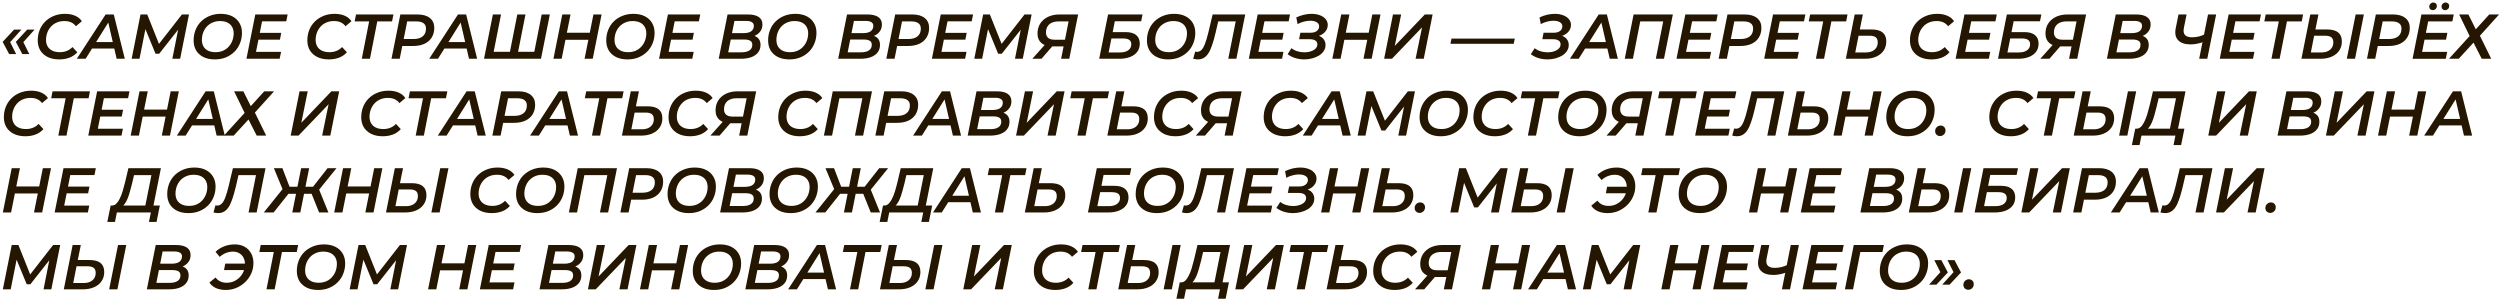 <?xml version="1.0" encoding="UTF-8"?> <svg xmlns="http://www.w3.org/2000/svg" width="553" height="67" viewBox="0 0 553 67" fill="none"><path d="M435.393 64.097C435.085 64.097 434.823 63.995 434.609 63.789C434.403 63.584 434.301 63.323 434.301 63.005C434.301 62.641 434.422 62.347 434.665 62.123C434.907 61.89 435.192 61.773 435.519 61.773C435.827 61.773 436.083 61.876 436.289 62.081C436.494 62.277 436.597 62.539 436.597 62.865C436.597 63.108 436.541 63.323 436.429 63.509C436.317 63.696 436.167 63.841 435.981 63.943C435.803 64.046 435.607 64.097 435.393 64.097Z" fill="#241600"></path><path d="M429.425 57.547L430.867 60.263L428.333 62.965H426.709L429.719 59.633L429.621 61.019L427.871 57.547H429.425ZM432.337 57.547L433.779 60.263L431.245 62.965H429.621L432.631 59.633L432.533 61.019L430.783 57.547H432.337Z" fill="#241600"></path><path d="M420.499 64.141C419.509 64.141 418.665 63.963 417.965 63.609C417.265 63.254 416.728 62.764 416.355 62.139C415.991 61.504 415.809 60.776 415.809 59.955C415.809 59.124 415.949 58.354 416.229 57.645C416.509 56.926 416.915 56.301 417.447 55.769C417.979 55.237 418.613 54.821 419.351 54.523C420.088 54.215 420.909 54.06 421.815 54.06C422.795 54.06 423.635 54.238 424.335 54.593C425.035 54.947 425.571 55.442 425.945 56.077C426.318 56.702 426.505 57.425 426.505 58.246C426.505 59.077 426.36 59.852 426.071 60.571C425.791 61.28 425.385 61.901 424.853 62.432C424.321 62.965 423.686 63.385 422.949 63.693C422.221 63.991 421.404 64.141 420.499 64.141ZM420.653 62.544C421.269 62.544 421.824 62.437 422.319 62.222C422.813 61.998 423.233 61.695 423.579 61.312C423.933 60.92 424.204 60.472 424.391 59.968C424.577 59.455 424.671 58.919 424.671 58.358C424.671 57.827 424.554 57.355 424.321 56.944C424.087 56.534 423.747 56.217 423.299 55.992C422.851 55.769 422.3 55.657 421.647 55.657C421.04 55.657 420.485 55.769 419.981 55.992C419.486 56.207 419.061 56.511 418.707 56.903C418.361 57.285 418.095 57.733 417.909 58.246C417.731 58.751 417.643 59.282 417.643 59.843C417.643 60.374 417.755 60.846 417.979 61.257C418.212 61.667 418.553 61.984 419.001 62.209C419.449 62.432 419.999 62.544 420.653 62.544Z" fill="#241600"></path><path d="M408.094 63.999L410.054 54.199H416.718L416.396 55.739H411.09L411.594 55.305L409.9 63.999H408.094Z" fill="#241600"></path><path d="M401.529 58.273H406.415L406.121 59.771H401.235L401.529 58.273ZM400.829 62.473H406.373L406.065 63.999H398.715L400.675 54.199H407.829L407.521 55.725H402.173L400.829 62.473Z" fill="#241600"></path><path d="M395.253 60.219C394.693 60.434 394.161 60.588 393.657 60.681C393.162 60.775 392.705 60.821 392.285 60.821C391.006 60.821 390.077 60.509 389.499 59.883C388.92 59.258 388.743 58.385 388.967 57.265L389.583 54.199H391.375L390.773 57.181C390.633 57.881 390.717 58.404 391.025 58.749C391.342 59.085 391.856 59.253 392.565 59.253C393.05 59.253 393.535 59.197 394.021 59.085C394.506 58.964 394.973 58.796 395.421 58.581L395.253 60.219ZM394.161 63.999L396.121 54.199H397.913L395.953 63.999H394.161Z" fill="#241600"></path><path d="M381.759 58.273H386.645L386.351 59.771H381.465L381.759 58.273ZM381.059 62.473H386.603L386.295 63.999H378.945L380.905 54.199H388.059L387.751 55.725H382.403L381.059 62.473Z" fill="#241600"></path><path d="M376.336 54.199H378.142L376.182 63.999H374.376L376.336 54.199ZM369.308 63.999H367.488L369.448 54.199H371.268L369.308 63.999ZM375.356 59.799H370.022L370.316 58.245H375.678L375.356 59.799Z" fill="#241600"></path><path d="M350.139 63.999L352.099 54.199H353.583L356.453 61.381L355.669 61.367L361.255 54.199H362.823L360.863 63.999H359.141L360.555 56.859L360.961 56.873L356.229 62.879H355.417L352.939 56.859L353.289 56.901L351.875 63.999H350.139Z" fill="#241600"></path><path d="M338.01 63.999L344.38 54.199H346.186L348.622 63.999H346.816L344.772 55.137H345.5L339.956 63.999H338.01ZM340.502 61.731L341.272 60.303H346.55L346.788 61.731H340.502Z" fill="#241600"></path><path d="M336.647 54.199H338.453L336.493 63.999H334.687L336.647 54.199ZM329.619 63.999H327.799L329.759 54.199H331.579L329.619 63.999ZM335.667 59.799H330.333L330.627 58.245H335.989L335.667 59.799Z" fill="#241600"></path><path d="M319.374 63.999L320.004 60.863L320.382 61.269H317.498C316.425 61.269 315.599 61.022 315.02 60.527C314.441 60.023 314.152 59.328 314.152 58.441C314.152 57.573 314.357 56.822 314.768 56.187C315.188 55.553 315.762 55.062 316.49 54.717C317.227 54.372 318.077 54.199 319.038 54.199H323.14L321.18 63.999H319.374ZM313.004 63.999L316.14 60.499H318.072L315.034 63.999H313.004ZM320.13 60.275L321.124 55.249L321.474 55.739H318.8C318.212 55.739 317.713 55.837 317.302 56.033C316.891 56.22 316.574 56.5 316.35 56.873C316.135 57.237 316.028 57.681 316.028 58.203C316.028 58.698 316.182 59.085 316.49 59.365C316.807 59.645 317.283 59.785 317.918 59.785H320.676L320.13 60.275Z" fill="#241600"></path><path d="M308.514 64.141C307.515 64.141 306.661 63.963 305.952 63.609C305.243 63.254 304.697 62.764 304.314 62.139C303.941 61.504 303.754 60.776 303.754 59.955C303.754 59.124 303.894 58.354 304.174 57.645C304.463 56.926 304.874 56.301 305.406 55.769C305.938 55.237 306.573 54.821 307.31 54.523C308.047 54.215 308.873 54.06 309.788 54.06C310.637 54.06 311.384 54.2 312.028 54.48C312.672 54.761 313.167 55.166 313.512 55.699L312.196 56.805C311.925 56.431 311.58 56.147 311.16 55.951C310.74 55.755 310.241 55.657 309.662 55.657C309.037 55.657 308.472 55.764 307.968 55.978C307.464 56.193 307.035 56.496 306.68 56.889C306.325 57.271 306.055 57.719 305.868 58.233C305.681 58.736 305.588 59.273 305.588 59.843C305.588 60.374 305.705 60.846 305.938 61.257C306.171 61.667 306.517 61.984 306.974 62.209C307.431 62.432 307.991 62.544 308.654 62.544C309.205 62.544 309.713 62.451 310.18 62.264C310.656 62.078 311.076 61.793 311.44 61.41L312.504 62.559C312.028 63.1 311.445 63.501 310.754 63.763C310.073 64.015 309.326 64.141 308.514 64.141Z" fill="#241600"></path><path d="M299.125 57.517C301.3 57.517 302.387 58.399 302.387 60.163C302.387 60.938 302.191 61.615 301.799 62.193C301.417 62.763 300.871 63.206 300.161 63.523C299.452 63.841 298.621 63.999 297.669 63.999H293.441L295.401 54.199H297.207L296.535 57.517H299.125ZM297.865 62.599C298.397 62.599 298.859 62.511 299.251 62.333C299.653 62.147 299.961 61.885 300.175 61.549C300.39 61.213 300.497 60.817 300.497 60.359C300.497 59.855 300.353 59.487 300.063 59.253C299.774 59.02 299.307 58.903 298.663 58.903H296.255L295.527 62.599H297.865Z" fill="#241600"></path><path d="M286.816 63.999L288.524 55.291L288.874 55.739H285.234L285.542 54.199H293.816L293.508 55.739H289.812L290.33 55.291L288.622 63.999H286.816Z" fill="#241600"></path><path d="M273.248 63.999L275.208 54.199H277.014L275.6 61.157L282.25 54.199H283.972L282.012 63.999H280.206L281.634 57.055L274.97 63.999H273.248Z" fill="#241600"></path><path d="M268.495 63.159L269.979 55.739H266.129L265.709 57.545C265.55 58.189 265.387 58.805 265.219 59.393C265.06 59.972 264.883 60.499 264.687 60.975C264.491 61.442 264.271 61.834 264.029 62.151C263.795 62.459 263.534 62.665 263.245 62.767L261.201 62.459C261.555 62.478 261.877 62.357 262.167 62.095C262.456 61.825 262.717 61.451 262.951 60.975C263.193 60.499 263.413 59.944 263.609 59.309C263.805 58.665 263.991 57.975 264.169 57.237L264.883 54.199H272.079L270.287 63.159H268.495ZM260.221 66.085L260.963 62.459H271.841L271.113 66.085H269.433L269.853 63.999H262.335L261.915 66.085H260.221Z" fill="#241600"></path><path d="M253.038 57.517C255.212 57.517 256.299 58.399 256.299 60.163C256.299 60.938 256.104 61.615 255.712 62.193C255.329 62.763 254.783 63.206 254.074 63.523C253.364 63.841 252.534 63.999 251.582 63.999H247.354L249.314 54.199H251.12L250.448 57.517H253.038ZM251.778 62.599C252.31 62.599 252.772 62.511 253.164 62.333C253.565 62.147 253.873 61.885 254.088 61.549C254.302 61.213 254.41 60.817 254.41 60.359C254.41 59.855 254.265 59.487 253.976 59.253C253.686 59.02 253.22 58.903 252.576 58.903H250.168L249.44 62.599H251.778ZM257.392 63.999L259.352 54.199H261.172L259.212 63.999H257.392Z" fill="#241600"></path><path d="M240.728 63.999L242.436 55.291L242.786 55.739H239.146L239.454 54.199H247.728L247.42 55.739H243.724L244.242 55.291L242.534 63.999H240.728Z" fill="#241600"></path><path d="M233.442 64.141C232.443 64.141 231.589 63.963 230.88 63.609C230.17 63.254 229.624 62.764 229.242 62.139C228.868 61.504 228.682 60.776 228.682 59.955C228.682 59.124 228.822 58.354 229.102 57.645C229.391 56.926 229.802 56.301 230.334 55.769C230.866 55.237 231.5 54.821 232.238 54.523C232.975 54.215 233.801 54.06 234.716 54.06C235.565 54.06 236.312 54.2 236.956 54.48C237.6 54.761 238.094 55.166 238.44 55.699L237.124 56.805C236.853 56.431 236.508 56.147 236.088 55.951C235.668 55.755 235.168 55.657 234.59 55.657C233.964 55.657 233.4 55.764 232.896 55.978C232.392 56.193 231.962 56.496 231.608 56.889C231.253 57.271 230.982 57.719 230.796 58.233C230.609 58.736 230.516 59.273 230.516 59.843C230.516 60.374 230.632 60.846 230.866 61.257C231.099 61.667 231.444 61.984 231.902 62.209C232.359 62.432 232.919 62.544 233.582 62.544C234.132 62.544 234.641 62.451 235.108 62.264C235.584 62.078 236.004 61.793 236.368 61.41L237.432 62.559C236.956 63.1 236.372 63.501 235.682 63.763C235 64.015 234.254 64.141 233.442 64.141Z" fill="#241600"></path><path d="M213.078 63.999L215.038 54.199H216.844L215.43 61.157L222.08 54.199H223.802L221.842 63.999H220.036L221.464 57.055L214.8 63.999H213.078Z" fill="#241600"></path><path d="M200.332 57.517C202.507 57.517 203.594 58.399 203.594 60.163C203.594 60.938 203.398 61.615 203.006 62.193C202.624 62.763 202.078 63.206 201.368 63.523C200.659 63.841 199.828 63.999 198.876 63.999H194.648L196.608 54.199H198.414L197.742 57.517H200.332ZM199.072 62.599C199.604 62.599 200.066 62.511 200.458 62.333C200.86 62.147 201.168 61.885 201.382 61.549C201.597 61.213 201.704 60.817 201.704 60.359C201.704 59.855 201.56 59.487 201.27 59.253C200.981 59.02 200.514 58.903 199.87 58.903H197.462L196.734 62.599H199.072ZM204.686 63.999L206.646 54.199H208.466L206.506 63.999H204.686Z" fill="#241600"></path><path d="M188.023 63.999L189.731 55.291L190.081 55.739H186.441L186.749 54.199H195.023L194.715 55.739H191.019L191.537 55.291L189.829 63.999H188.023Z" fill="#241600"></path><path d="M174.33 63.999L180.7 54.199H182.506L184.942 63.999H183.136L181.092 55.137H181.82L176.276 63.999H174.33ZM176.822 61.731L177.592 60.303H182.87L183.108 61.731H176.822Z" fill="#241600"></path><path d="M164.869 63.999L166.829 54.199H171.351C172.378 54.199 173.166 54.386 173.717 54.759C174.268 55.133 174.543 55.679 174.543 56.397C174.543 57.013 174.384 57.531 174.067 57.951C173.759 58.371 173.358 58.689 172.863 58.903C172.378 59.118 171.855 59.225 171.295 59.225L171.645 58.749C172.382 58.749 172.98 58.936 173.437 59.309C173.894 59.673 174.123 60.21 174.123 60.919C174.123 61.6 173.936 62.17 173.563 62.627C173.199 63.084 172.69 63.43 172.037 63.663C171.393 63.887 170.642 63.999 169.783 63.999H164.869ZM166.969 62.571H169.909C170.665 62.571 171.253 62.431 171.673 62.151C172.093 61.871 172.303 61.461 172.303 60.919C172.303 60.48 172.149 60.177 171.841 60.009C171.533 59.832 171.099 59.743 170.539 59.743H167.277L167.557 58.329H170.399C170.847 58.329 171.239 58.273 171.575 58.161C171.92 58.04 172.182 57.858 172.359 57.615C172.546 57.363 172.639 57.06 172.639 56.705C172.639 56.332 172.49 56.061 172.191 55.893C171.902 55.716 171.486 55.627 170.945 55.627H168.355L166.969 62.571Z" fill="#241600"></path><path d="M157.93 64.141C156.941 64.141 156.096 63.963 155.396 63.609C154.696 63.254 154.16 62.764 153.786 62.139C153.422 61.504 153.24 60.776 153.24 59.955C153.24 59.124 153.38 58.354 153.66 57.645C153.94 56.926 154.346 56.301 154.878 55.769C155.41 55.237 156.045 54.821 156.782 54.523C157.52 54.215 158.341 54.06 159.246 54.06C160.226 54.06 161.066 54.238 161.766 54.593C162.466 54.947 163.003 55.442 163.376 56.077C163.75 56.702 163.936 57.425 163.936 58.246C163.936 59.077 163.792 59.852 163.502 60.571C163.222 61.28 162.816 61.901 162.284 62.432C161.752 62.965 161.118 63.385 160.38 63.693C159.652 63.991 158.836 64.141 157.93 64.141ZM158.084 62.544C158.7 62.544 159.256 62.437 159.75 62.222C160.245 61.998 160.665 61.695 161.01 61.312C161.365 60.92 161.636 60.472 161.822 59.968C162.009 59.455 162.102 58.919 162.102 58.358C162.102 57.827 161.986 57.355 161.752 56.944C161.519 56.534 161.178 56.217 160.73 55.992C160.282 55.769 159.732 55.657 159.078 55.657C158.472 55.657 157.916 55.769 157.412 55.992C156.918 56.207 156.493 56.511 156.138 56.903C155.793 57.285 155.527 57.733 155.34 58.246C155.163 58.751 155.074 59.282 155.074 59.843C155.074 60.374 155.186 60.846 155.41 61.257C155.644 61.667 155.984 61.984 156.432 62.209C156.88 62.432 157.431 62.544 158.084 62.544Z" fill="#241600"></path><path d="M150.409 54.199H152.215L150.255 63.999H148.449L150.409 54.199ZM143.381 63.999H141.561L143.521 54.199H145.341L143.381 63.999ZM149.429 59.799H144.095L144.389 58.245H149.751L149.429 59.799Z" fill="#241600"></path><path d="M130.049 63.999L132.009 54.199H133.815L132.401 61.157L139.051 54.199H140.773L138.813 63.999H137.007L138.435 57.055L131.771 63.999H130.049Z" fill="#241600"></path><path d="M119.342 63.999L121.302 54.199H125.824C126.85 54.199 127.639 54.386 128.19 54.759C128.74 55.133 129.016 55.679 129.016 56.397C129.016 57.013 128.857 57.531 128.54 57.951C128.232 58.371 127.83 58.689 127.336 58.903C126.85 59.118 126.328 59.225 125.768 59.225L126.118 58.749C126.855 58.749 127.452 58.936 127.91 59.309C128.367 59.673 128.596 60.21 128.596 60.919C128.596 61.6 128.409 62.17 128.036 62.627C127.672 63.084 127.163 63.43 126.51 63.663C125.866 63.887 125.114 63.999 124.256 63.999H119.342ZM121.442 62.571H124.382C125.138 62.571 125.726 62.431 126.146 62.151C126.566 61.871 126.776 61.461 126.776 60.919C126.776 60.48 126.622 60.177 126.314 60.009C126.006 59.832 125.572 59.743 125.012 59.743H121.75L122.03 58.329H124.872C125.32 58.329 125.712 58.273 126.048 58.161C126.393 58.04 126.654 57.858 126.832 57.615C127.018 57.363 127.112 57.06 127.112 56.705C127.112 56.332 126.962 56.061 126.664 55.893C126.374 55.716 125.959 55.627 125.418 55.627H122.828L121.442 62.571Z" fill="#241600"></path><path d="M108.964 58.273H113.85L113.556 59.771H108.67L108.964 58.273ZM108.264 62.473H113.808L113.5 63.999H106.15L108.11 54.199H115.264L114.956 55.725H109.608L108.264 62.473Z" fill="#241600"></path><path d="M103.541 54.199H105.347L103.387 63.999H101.581L103.541 54.199ZM96.513 63.999H94.693L96.653 54.199H98.473L96.513 63.999ZM102.561 59.799H97.227L97.521 58.245H102.883L102.561 59.799Z" fill="#241600"></path><path d="M77.344 63.999L79.304 54.199H80.788L83.658 61.381L82.874 61.367L88.46 54.199H90.028L88.068 63.999H86.346L87.76 56.859L88.166 56.873L83.434 62.879H82.622L80.144 56.859L80.494 56.901L79.08 63.999H77.344Z" fill="#241600"></path><path d="M70.348 64.141C69.359 64.141 68.514 63.963 67.814 63.609C67.114 63.254 66.578 62.764 66.204 62.139C65.84 61.504 65.658 60.776 65.658 59.955C65.658 59.124 65.798 58.354 66.078 57.645C66.358 56.926 66.764 56.301 67.296 55.769C67.828 55.237 68.463 54.821 69.2 54.523C69.938 54.215 70.759 54.06 71.664 54.06C72.644 54.06 73.484 54.238 74.184 54.593C74.884 54.947 75.421 55.442 75.794 56.077C76.168 56.702 76.354 57.425 76.354 58.246C76.354 59.077 76.21 59.852 75.92 60.571C75.64 61.28 75.234 61.901 74.702 62.432C74.17 62.965 73.535 63.385 72.798 63.693C72.07 63.991 71.254 64.141 70.348 64.141ZM70.502 62.544C71.118 62.544 71.674 62.437 72.168 62.222C72.663 61.998 73.083 61.695 73.428 61.312C73.783 60.92 74.053 60.472 74.24 59.968C74.427 59.455 74.52 58.919 74.52 58.358C74.52 57.827 74.403 57.355 74.17 56.944C73.937 56.534 73.596 56.217 73.148 55.992C72.7 55.769 72.15 55.657 71.496 55.657C70.889 55.657 70.334 55.769 69.83 55.992C69.335 56.207 68.911 56.511 68.556 56.903C68.211 57.285 67.945 57.733 67.758 58.246C67.581 58.751 67.492 59.282 67.492 59.843C67.492 60.374 67.604 60.846 67.828 61.257C68.061 61.667 68.402 61.984 68.85 62.209C69.298 62.432 69.849 62.544 70.502 62.544Z" fill="#241600"></path><path d="M58.947 63.999L60.655 55.291L61.005 55.739H57.365L57.673 54.199H65.947L65.639 55.739H61.943L62.461 55.291L60.753 63.999H58.947Z" fill="#241600"></path><path d="M49.552 59.745L49.832 58.303H54.886L54.606 59.745H49.552ZM51.946 54.06C52.786 54.06 53.514 54.238 54.13 54.593C54.746 54.947 55.222 55.437 55.558 56.062C55.894 56.678 56.062 57.388 56.062 58.191C56.062 59.031 55.894 59.81 55.558 60.529C55.232 61.247 54.784 61.877 54.214 62.419C53.645 62.96 52.992 63.385 52.254 63.693C51.526 63.991 50.756 64.141 49.944 64.141C49.142 64.141 48.428 64.005 47.802 63.735C47.177 63.455 46.682 63.044 46.318 62.502L47.69 61.383C47.98 61.775 48.33 62.069 48.74 62.264C49.16 62.451 49.636 62.544 50.168 62.544C50.71 62.544 51.223 62.442 51.708 62.236C52.194 62.022 52.623 61.728 52.996 61.355C53.37 60.981 53.659 60.547 53.864 60.053C54.079 59.558 54.186 59.021 54.186 58.443C54.186 57.892 54.079 57.411 53.864 57.001C53.65 56.581 53.342 56.254 52.94 56.02C52.548 55.778 52.077 55.657 51.526 55.657C51.004 55.657 50.495 55.755 50 55.951C49.515 56.137 49.048 56.427 48.6 56.819L47.676 55.699C48.227 55.166 48.871 54.761 49.608 54.48C50.346 54.2 51.125 54.06 51.946 54.06Z" fill="#241600"></path><path d="M32.484 63.999L34.444 54.199H38.966C39.993 54.199 40.782 54.386 41.332 54.759C41.883 55.133 42.158 55.679 42.158 56.397C42.158 57.013 42 57.531 41.682 57.951C41.374 58.371 40.973 58.689 40.478 58.903C39.993 59.118 39.47 59.225 38.91 59.225L39.26 58.749C39.998 58.749 40.595 58.936 41.052 59.309C41.51 59.673 41.738 60.21 41.738 60.919C41.738 61.6 41.552 62.17 41.178 62.627C40.814 63.084 40.306 63.43 39.652 63.663C39.008 63.887 38.257 63.999 37.398 63.999H32.484ZM34.584 62.571H37.524C38.28 62.571 38.868 62.431 39.288 62.151C39.708 61.871 39.918 61.461 39.918 60.919C39.918 60.48 39.764 60.177 39.456 60.009C39.148 59.832 38.714 59.743 38.154 59.743H34.892L35.172 58.329H38.014C38.462 58.329 38.854 58.273 39.19 58.161C39.536 58.04 39.797 57.858 39.974 57.615C40.161 57.363 40.254 57.06 40.254 56.705C40.254 56.332 40.105 56.061 39.806 55.893C39.517 55.716 39.102 55.627 38.56 55.627H35.97L34.584 62.571Z" fill="#241600"></path><path d="M19.795 57.517C21.97 57.517 23.057 58.399 23.057 60.163C23.057 60.938 22.861 61.615 22.469 62.193C22.087 62.763 21.541 63.206 20.831 63.523C20.122 63.841 19.291 63.999 18.339 63.999H14.111L16.071 54.199H17.877L17.205 57.517H19.795ZM18.535 62.599C19.067 62.599 19.529 62.511 19.921 62.333C20.323 62.147 20.631 61.885 20.845 61.549C21.06 61.213 21.167 60.817 21.167 60.359C21.167 59.855 21.023 59.487 20.733 59.253C20.444 59.02 19.977 58.903 19.333 58.903H16.925L16.197 62.599H18.535ZM24.149 63.999L26.109 54.199H27.929L25.969 63.999H24.149Z" fill="#241600"></path><path d="M0.631 63.999L2.591 54.199H4.075L6.945 61.381L6.161 61.367L11.747 54.199H13.315L11.355 63.999H9.633L11.047 56.859L11.453 56.873L6.721 62.879H5.909L3.431 56.859L3.781 56.901L2.367 63.999H0.631Z" fill="#241600"></path><path d="M502.194 47.097C501.886 47.097 501.624 46.995 501.41 46.789C501.204 46.584 501.102 46.323 501.102 46.005C501.102 45.641 501.223 45.347 501.466 45.123C501.708 44.89 501.993 44.773 502.32 44.773C502.628 44.773 502.884 44.876 503.09 45.081C503.295 45.277 503.398 45.539 503.398 45.865C503.398 46.108 503.342 46.323 503.23 46.509C503.118 46.696 502.968 46.841 502.782 46.943C502.604 47.046 502.408 47.097 502.194 47.097Z" fill="#241600"></path><path d="M490.193 46.999L492.153 37.199H493.959L492.545 44.157L499.195 37.199H500.917L498.957 46.999H497.151L498.579 40.055L491.915 46.999H490.193Z" fill="#241600"></path><path d="M478.881 47.139C478.713 47.139 478.554 47.125 478.405 47.097C478.246 47.079 478.073 47.046 477.887 46.999L478.321 45.417C478.433 45.455 478.559 45.473 478.699 45.473C479.081 45.473 479.413 45.338 479.693 45.067C479.973 44.797 480.234 44.353 480.477 43.737C480.719 43.121 480.967 42.295 481.219 41.259L482.185 37.199H489.395L487.435 46.999H485.643L487.379 38.291L487.715 38.739H483.053L483.529 38.277L482.829 41.287C482.567 42.379 482.306 43.299 482.045 44.045C481.793 44.792 481.513 45.394 481.205 45.851C480.906 46.299 480.565 46.626 480.183 46.831C479.809 47.037 479.375 47.139 478.881 47.139Z" fill="#241600"></path><path d="M466.922 46.999L473.292 37.199H475.098L477.534 46.999H475.728L473.684 38.137H474.412L468.868 46.999H466.922ZM469.414 44.731L470.184 43.303H475.462L475.7 44.731H469.414Z" fill="#241600"></path><path d="M458.582 46.999L460.542 37.199H464.322C465.507 37.199 466.422 37.461 467.066 37.983C467.719 38.506 468.046 39.229 468.046 40.153C468.046 40.984 467.855 41.703 467.472 42.309C467.099 42.907 466.562 43.369 465.862 43.695C465.162 44.013 464.331 44.171 463.37 44.171H460.178L461.144 43.303L460.402 46.999H458.582ZM461.102 43.513L460.458 42.631H463.44C464.317 42.631 464.999 42.435 465.484 42.043C465.969 41.651 466.212 41.077 466.212 40.321C466.212 39.789 466.03 39.393 465.666 39.131C465.311 38.87 464.798 38.739 464.126 38.739H461.284L462.236 37.829L461.102 43.513Z" fill="#241600"></path><path d="M447.127 46.999L449.087 37.199H450.893L449.479 44.157L456.129 37.199H457.851L455.891 46.999H454.085L455.513 40.055L448.849 46.999H447.127Z" fill="#241600"></path><path d="M436.791 46.999L438.751 37.199H446.381L446.073 38.697H440.249L439.773 41.105H442.671C443.679 41.105 444.444 41.325 444.967 41.763C445.499 42.193 445.765 42.823 445.765 43.653C445.765 44.353 445.583 44.951 445.219 45.445C444.855 45.94 444.332 46.323 443.651 46.593C442.97 46.864 442.153 46.999 441.201 46.999H436.791ZM438.877 45.599H441.397C442.172 45.599 442.778 45.441 443.217 45.123C443.665 44.797 443.889 44.353 443.889 43.793C443.889 43.345 443.735 43.019 443.427 42.813C443.128 42.608 442.657 42.505 442.013 42.505H439.493L438.877 45.599Z" fill="#241600"></path><path d="M427.914 40.517C430.089 40.517 431.176 41.399 431.176 43.163C431.176 43.938 430.98 44.615 430.588 45.193C430.206 45.763 429.66 46.206 428.95 46.523C428.241 46.84 427.41 46.999 426.458 46.999H422.23L424.19 37.199H425.996L425.324 40.517H427.914ZM426.654 45.599C427.186 45.599 427.648 45.511 428.04 45.333C428.442 45.147 428.75 44.885 428.964 44.549C429.179 44.213 429.286 43.817 429.286 43.359C429.286 42.855 429.142 42.487 428.852 42.253C428.563 42.02 428.096 41.903 427.452 41.903H425.044L424.316 45.599H426.654ZM432.268 46.999L434.228 37.199H436.048L434.088 46.999H432.268Z" fill="#241600"></path><path d="M411.523 46.999L413.483 37.199H418.005C419.032 37.199 419.821 37.386 420.371 37.759C420.922 38.133 421.197 38.679 421.197 39.397C421.197 40.013 421.039 40.531 420.721 40.951C420.413 41.371 420.012 41.689 419.517 41.903C419.032 42.118 418.509 42.225 417.949 42.225L418.299 41.749C419.037 41.749 419.634 41.936 420.091 42.309C420.549 42.673 420.777 43.21 420.777 43.919C420.777 44.6 420.591 45.17 420.217 45.627C419.853 46.084 419.345 46.43 418.691 46.663C418.047 46.887 417.296 46.999 416.437 46.999H411.523ZM413.623 45.571H416.563C417.319 45.571 417.907 45.431 418.327 45.151C418.747 44.871 418.957 44.461 418.957 43.919C418.957 43.48 418.803 43.177 418.495 43.009C418.187 42.832 417.753 42.743 417.193 42.743H413.931L414.211 41.329H417.053C417.501 41.329 417.893 41.273 418.229 41.161C418.575 41.04 418.836 40.858 419.013 40.615C419.2 40.363 419.293 40.06 419.293 39.705C419.293 39.332 419.144 39.061 418.845 38.893C418.556 38.716 418.141 38.627 417.599 38.627H415.009L413.623 45.571Z" fill="#241600"></path><path d="M401.146 41.273H406.032L405.738 42.771H400.852L401.146 41.273ZM400.446 45.473H405.99L405.682 46.999H398.332L400.292 37.199H407.446L407.138 38.725H401.79L400.446 45.473Z" fill="#241600"></path><path d="M395.723 37.199H397.529L395.569 46.999H393.763L395.723 37.199ZM388.695 46.999H386.875L388.835 37.199H390.655L388.695 46.999ZM394.743 42.799H389.409L389.703 41.245H395.065L394.743 42.799Z" fill="#241600"></path><path d="M376.01 47.141C375.021 47.141 374.176 46.963 373.476 46.609C372.776 46.254 372.24 45.764 371.866 45.139C371.502 44.504 371.32 43.776 371.32 42.955C371.32 42.124 371.46 41.354 371.74 40.645C372.02 39.926 372.426 39.301 372.958 38.769C373.49 38.237 374.125 37.821 374.862 37.523C375.6 37.215 376.421 37.06 377.326 37.06C378.306 37.06 379.146 37.238 379.846 37.593C380.546 37.947 381.083 38.442 381.456 39.077C381.83 39.702 382.016 40.425 382.016 41.246C382.016 42.077 381.872 42.852 381.582 43.571C381.302 44.28 380.896 44.901 380.364 45.432C379.832 45.965 379.198 46.385 378.46 46.693C377.732 46.991 376.916 47.141 376.01 47.141ZM376.164 45.544C376.78 45.544 377.336 45.437 377.83 45.222C378.325 44.998 378.745 44.695 379.09 44.312C379.445 43.92 379.716 43.472 379.902 42.968C380.089 42.455 380.182 41.919 380.182 41.358C380.182 40.827 380.066 40.355 379.832 39.944C379.599 39.534 379.258 39.217 378.81 38.992C378.362 38.769 377.812 38.657 377.158 38.657C376.552 38.657 375.996 38.769 375.492 38.992C374.998 39.207 374.573 39.511 374.218 39.903C373.873 40.285 373.607 40.733 373.42 41.246C373.243 41.751 373.154 42.282 373.154 42.843C373.154 43.374 373.266 43.846 373.49 44.257C373.724 44.667 374.064 44.984 374.512 45.209C374.96 45.432 375.511 45.544 376.164 45.544Z" fill="#241600"></path><path d="M364.609 46.999L366.317 38.291L366.667 38.739H363.027L363.335 37.199H371.609L371.301 38.739H367.605L368.123 38.291L366.415 46.999H364.609Z" fill="#241600"></path><path d="M355.214 42.745L355.494 41.303H360.548L360.268 42.745H355.214ZM357.608 37.06C358.448 37.06 359.176 37.238 359.792 37.593C360.408 37.947 360.884 38.437 361.22 39.062C361.556 39.678 361.724 40.388 361.724 41.191C361.724 42.031 361.556 42.81 361.22 43.529C360.894 44.247 360.446 44.877 359.876 45.419C359.307 45.96 358.654 46.385 357.916 46.693C357.188 46.991 356.418 47.141 355.606 47.141C354.804 47.141 354.09 47.005 353.464 46.735C352.839 46.455 352.344 46.044 351.98 45.502L353.352 44.383C353.642 44.775 353.992 45.069 354.402 45.264C354.822 45.451 355.298 45.544 355.83 45.544C356.372 45.544 356.885 45.442 357.37 45.236C357.856 45.022 358.285 44.728 358.658 44.355C359.032 43.981 359.321 43.547 359.526 43.053C359.741 42.558 359.848 42.021 359.848 41.443C359.848 40.892 359.741 40.411 359.526 40.001C359.312 39.581 359.004 39.254 358.602 39.02C358.21 38.778 357.739 38.657 357.188 38.657C356.666 38.657 356.157 38.755 355.662 38.951C355.177 39.137 354.71 39.427 354.262 39.819L353.338 38.699C353.889 38.166 354.533 37.761 355.27 37.48C356.008 37.2 356.787 37.06 357.608 37.06Z" fill="#241600"></path><path d="M339.977 40.517C342.152 40.517 343.239 41.399 343.239 43.163C343.239 43.938 343.043 44.615 342.651 45.193C342.268 45.763 341.722 46.206 341.013 46.523C340.304 46.84 339.473 46.999 338.521 46.999H334.293L336.253 37.199H338.059L337.387 40.517H339.977ZM338.717 45.599C339.249 45.599 339.711 45.511 340.103 45.333C340.504 45.147 340.812 44.885 341.027 44.549C341.242 44.213 341.349 43.817 341.349 43.359C341.349 42.855 341.204 42.487 340.915 42.253C340.626 42.02 340.159 41.903 339.515 41.903H337.107L336.379 45.599H338.717ZM344.331 46.999L346.291 37.199H348.111L346.151 46.999H344.331Z" fill="#241600"></path><path d="M320.812 46.999L322.772 37.199H324.257L327.126 44.381L326.342 44.367L331.928 37.199H333.496L331.536 46.999H329.814L331.228 39.859L331.634 39.873L326.902 45.879H326.09L323.612 39.859L323.962 39.901L322.548 46.999H320.812Z" fill="#241600"></path><path d="M314.014 47.097C313.706 47.097 313.445 46.995 313.23 46.789C313.025 46.584 312.922 46.323 312.922 46.005C312.922 45.641 313.043 45.347 313.286 45.123C313.529 44.89 313.813 44.773 314.14 44.773C314.448 44.773 314.705 44.876 314.91 45.081C315.115 45.277 315.218 45.539 315.218 45.865C315.218 46.108 315.162 46.323 315.05 46.509C314.938 46.696 314.789 46.841 314.602 46.943C314.425 47.046 314.229 47.097 314.014 47.097Z" fill="#241600"></path><path d="M309.366 40.517C311.54 40.517 312.628 41.399 312.628 43.163C312.628 43.938 312.432 44.615 312.04 45.193C311.657 45.763 311.111 46.206 310.402 46.523C309.692 46.84 308.862 46.999 307.91 46.999H303.682L305.642 37.199H307.448L306.776 40.517H309.366ZM308.106 45.599C308.638 45.599 309.1 45.511 309.492 45.333C309.893 45.147 310.201 44.885 310.416 44.549C310.63 44.213 310.738 43.817 310.738 43.359C310.738 42.855 310.593 42.487 310.304 42.253C310.014 42.02 309.548 41.903 308.904 41.903H306.496L305.768 45.599H308.106Z" fill="#241600"></path><path d="M301.073 37.199H302.879L300.919 46.999H299.113L301.073 37.199ZM294.045 46.999H292.225L294.185 37.199H296.005L294.045 46.999ZM300.093 42.799H294.759L295.053 41.245H300.415L300.093 42.799Z" fill="#241600"></path><path d="M286.002 47.141C285.358 47.141 284.714 47.047 284.07 46.861C283.435 46.674 282.857 46.385 282.334 45.992L283.188 44.663C283.571 44.971 284.009 45.199 284.504 45.349C285.008 45.498 285.512 45.572 286.016 45.572C286.399 45.572 286.763 45.535 287.108 45.461C287.453 45.377 287.761 45.26 288.032 45.111C288.312 44.961 288.527 44.779 288.676 44.565C288.835 44.34 288.914 44.089 288.914 43.809C288.914 43.435 288.769 43.155 288.48 42.968C288.2 42.773 287.771 42.675 287.192 42.675H284.868L285.148 41.246H287.374C287.775 41.246 288.116 41.191 288.396 41.078C288.685 40.957 288.909 40.789 289.068 40.575C289.227 40.36 289.306 40.117 289.306 39.846C289.306 39.567 289.222 39.333 289.054 39.147C288.886 38.96 288.653 38.82 288.354 38.727C288.065 38.633 287.729 38.587 287.346 38.587C286.926 38.587 286.473 38.647 285.988 38.769C285.503 38.881 285.017 39.067 284.532 39.328L284.252 37.858C284.821 37.588 285.391 37.387 285.96 37.257C286.539 37.126 287.089 37.06 287.612 37.06C288.284 37.06 288.891 37.158 289.432 37.355C289.973 37.55 290.403 37.835 290.72 38.209C291.047 38.572 291.21 39.011 291.21 39.525C291.21 40.019 291.061 40.467 290.762 40.868C290.473 41.27 290.071 41.583 289.558 41.806C289.054 42.031 288.475 42.142 287.822 42.142L287.976 41.694C288.527 41.694 289.007 41.792 289.418 41.989C289.829 42.175 290.146 42.437 290.37 42.773C290.603 43.108 290.72 43.505 290.72 43.962C290.72 44.438 290.589 44.877 290.328 45.279C290.076 45.67 289.726 46.007 289.278 46.286C288.83 46.557 288.326 46.767 287.766 46.916C287.206 47.066 286.618 47.141 286.002 47.141Z" fill="#241600"></path><path d="M276.568 41.273H281.454L281.16 42.771H276.274L276.568 41.273ZM275.868 45.473H281.412L281.104 46.999H273.754L275.714 37.199H282.868L282.56 38.725H277.212L275.868 45.473Z" fill="#241600"></path><path d="M262.441 47.139C262.273 47.139 262.115 47.125 261.965 47.097C261.807 47.079 261.634 47.046 261.447 46.999L261.881 45.417C261.993 45.455 262.119 45.473 262.259 45.473C262.642 45.473 262.973 45.338 263.253 45.067C263.533 44.797 263.795 44.353 264.037 43.737C264.28 43.121 264.527 42.295 264.779 41.259L265.745 37.199H272.955L270.995 46.999H269.203L270.939 38.291L271.275 38.739H266.613L267.089 38.277L266.389 41.287C266.128 42.379 265.867 43.299 265.605 44.045C265.353 44.792 265.073 45.394 264.765 45.851C264.467 46.299 264.126 46.626 263.743 46.831C263.37 47.037 262.936 47.139 262.441 47.139Z" fill="#241600"></path><path d="M255.903 47.141C254.914 47.141 254.069 46.963 253.369 46.609C252.669 46.254 252.132 45.764 251.759 45.139C251.395 44.504 251.213 43.776 251.213 42.955C251.213 42.124 251.353 41.354 251.633 40.645C251.913 39.926 252.319 39.301 252.851 38.769C253.383 38.237 254.018 37.821 254.755 37.523C255.492 37.215 256.314 37.06 257.219 37.06C258.199 37.06 259.039 37.238 259.739 37.593C260.439 37.947 260.976 38.442 261.349 39.077C261.722 39.702 261.909 40.425 261.909 41.246C261.909 42.077 261.764 42.852 261.475 43.571C261.195 44.28 260.789 44.901 260.257 45.432C259.725 45.965 259.09 46.385 258.353 46.693C257.625 46.991 256.808 47.141 255.903 47.141ZM256.057 45.544C256.673 45.544 257.228 45.437 257.723 45.222C258.218 44.998 258.638 44.695 258.983 44.312C259.338 43.92 259.608 43.472 259.795 42.968C259.982 42.455 260.075 41.919 260.075 41.358C260.075 40.827 259.958 40.355 259.725 39.944C259.492 39.534 259.151 39.217 258.703 38.992C258.255 38.769 257.704 38.657 257.051 38.657C256.444 38.657 255.889 38.769 255.385 38.992C254.89 39.207 254.466 39.511 254.111 39.903C253.766 40.285 253.5 40.733 253.313 41.246C253.136 41.751 253.047 42.282 253.047 42.843C253.047 43.374 253.159 43.846 253.383 44.257C253.616 44.667 253.957 44.984 254.405 45.209C254.853 45.432 255.404 45.544 256.057 45.544Z" fill="#241600"></path><path d="M240.654 46.999L242.614 37.199H250.244L249.936 38.697H244.112L243.636 41.105H246.534C247.542 41.105 248.308 41.325 248.83 41.763C249.362 42.193 249.628 42.823 249.628 43.653C249.628 44.353 249.446 44.951 249.082 45.445C248.718 45.94 248.196 46.323 247.514 46.593C246.833 46.864 246.016 46.999 245.064 46.999H240.654ZM242.74 45.599H245.26C246.035 45.599 246.642 45.441 247.08 45.123C247.528 44.797 247.752 44.353 247.752 43.793C247.752 43.345 247.598 43.019 247.29 42.813C246.992 42.608 246.52 42.505 245.876 42.505H243.356L242.74 45.599Z" fill="#241600"></path><path d="M232.379 40.517C234.554 40.517 235.641 41.399 235.641 43.163C235.641 43.938 235.445 44.615 235.053 45.193C234.671 45.763 234.125 46.206 233.415 46.523C232.706 46.84 231.875 46.999 230.923 46.999H226.695L228.655 37.199H230.461L229.789 40.517H232.379ZM231.119 45.599C231.651 45.599 232.113 45.511 232.505 45.333C232.907 45.147 233.215 44.885 233.429 44.549C233.644 44.213 233.751 43.817 233.751 43.359C233.751 42.855 233.607 42.487 233.317 42.253C233.028 42.02 232.561 41.903 231.917 41.903H229.509L228.781 45.599H231.119Z" fill="#241600"></path><path d="M220.07 46.999L221.778 38.291L222.128 38.739H218.488L218.796 37.199H227.07L226.762 38.739H223.066L223.584 38.291L221.876 46.999H220.07Z" fill="#241600"></path><path d="M206.377 46.999L212.747 37.199H214.553L216.989 46.999H215.183L213.139 38.137H213.867L208.323 46.999H206.377ZM208.869 44.731L209.639 43.303H214.917L215.155 44.731H208.869Z" fill="#241600"></path><path d="M202.856 46.159L204.34 38.739H200.49L200.07 40.545C199.911 41.189 199.748 41.805 199.58 42.393C199.421 42.972 199.244 43.499 199.048 43.975C198.852 44.442 198.633 44.834 198.39 45.151C198.157 45.459 197.895 45.665 197.606 45.767L195.562 45.459C195.917 45.478 196.239 45.357 196.528 45.095C196.817 44.825 197.079 44.451 197.312 43.975C197.555 43.499 197.774 42.944 197.97 42.309C198.166 41.665 198.353 40.975 198.53 40.237L199.244 37.199H206.44L204.648 46.159H202.856ZM194.582 49.085L195.324 45.459H206.202L205.474 49.085H203.794L204.214 46.999H196.696L196.276 49.085H194.582Z" fill="#241600"></path><path d="M192.609 46.999L190.691 42.225L192.357 41.315L194.667 46.999H192.609ZM188.745 42.869L189.053 41.301H192.007L191.699 42.869H188.745ZM192.329 42.309L190.649 42.085L194.485 37.199H196.459L192.329 42.309ZM182.543 46.999H180.373L184.937 41.315L186.337 42.225L182.543 46.999ZM188.451 46.999H186.673L188.633 37.199H190.411L188.451 46.999ZM188.031 42.869H185.063L185.371 41.301H188.339L188.031 42.869ZM184.713 42.309L182.599 37.199H184.489L186.365 42.085L184.713 42.309Z" fill="#241600"></path><path d="M174.911 47.141C173.921 47.141 173.077 46.963 172.377 46.609C171.677 46.254 171.14 45.764 170.767 45.139C170.403 44.504 170.221 43.776 170.221 42.955C170.221 42.124 170.361 41.354 170.641 40.645C170.921 39.926 171.327 39.301 171.859 38.769C172.391 38.237 173.025 37.821 173.763 37.523C174.5 37.215 175.321 37.06 176.227 37.06C177.207 37.06 178.047 37.238 178.747 37.593C179.447 37.947 179.983 38.442 180.357 39.077C180.73 39.702 180.917 40.425 180.917 41.246C180.917 42.077 180.772 42.852 180.483 43.571C180.203 44.28 179.797 44.901 179.265 45.432C178.733 45.965 178.098 46.385 177.361 46.693C176.633 46.991 175.816 47.141 174.911 47.141ZM175.065 45.544C175.681 45.544 176.236 45.437 176.731 45.222C177.225 44.998 177.645 44.695 177.991 44.312C178.345 43.92 178.616 43.472 178.803 42.968C178.989 42.455 179.083 41.919 179.083 41.358C179.083 40.827 178.966 40.355 178.733 39.944C178.499 39.534 178.159 39.217 177.711 38.992C177.263 38.769 176.712 38.657 176.059 38.657C175.452 38.657 174.897 38.769 174.393 38.992C173.898 39.207 173.473 39.511 173.119 39.903C172.773 40.285 172.507 40.733 172.321 41.246C172.143 41.751 172.055 42.282 172.055 42.843C172.055 43.374 172.167 43.846 172.391 44.257C172.624 44.667 172.965 44.984 173.413 45.209C173.861 45.432 174.411 45.544 175.065 45.544Z" fill="#241600"></path><path d="M159.291 46.999L161.251 37.199H165.773C166.8 37.199 167.588 37.386 168.139 37.759C168.69 38.133 168.965 38.679 168.965 39.397C168.965 40.013 168.806 40.531 168.489 40.951C168.181 41.371 167.78 41.689 167.285 41.903C166.8 42.118 166.277 42.225 165.717 42.225L166.067 41.749C166.804 41.749 167.402 41.936 167.859 42.309C168.316 42.673 168.545 43.21 168.545 43.919C168.545 44.6 168.358 45.17 167.985 45.627C167.621 46.084 167.112 46.43 166.459 46.663C165.815 46.887 165.064 46.999 164.205 46.999H159.291ZM161.391 45.571H164.331C165.087 45.571 165.675 45.431 166.095 45.151C166.515 44.871 166.725 44.461 166.725 43.919C166.725 43.48 166.571 43.177 166.263 43.009C165.955 42.832 165.521 42.743 164.961 42.743H161.699L161.979 41.329H164.821C165.269 41.329 165.661 41.273 165.997 41.161C166.342 41.04 166.604 40.858 166.781 40.615C166.968 40.363 167.061 40.06 167.061 39.705C167.061 39.332 166.912 39.061 166.613 38.893C166.324 38.716 165.908 38.627 165.367 38.627H162.777L161.391 45.571Z" fill="#241600"></path><path d="M152.352 47.141C151.363 47.141 150.518 46.963 149.818 46.609C149.118 46.254 148.581 45.764 148.208 45.139C147.844 44.504 147.662 43.776 147.662 42.955C147.662 42.124 147.802 41.354 148.082 40.645C148.362 39.926 148.768 39.301 149.3 38.769C149.832 38.237 150.467 37.821 151.204 37.523C151.941 37.215 152.763 37.06 153.668 37.06C154.648 37.06 155.488 37.238 156.188 37.593C156.888 37.947 157.425 38.442 157.798 39.077C158.171 39.702 158.358 40.425 158.358 41.246C158.358 42.077 158.213 42.852 157.924 43.571C157.644 44.28 157.238 44.901 156.706 45.432C156.174 45.965 155.539 46.385 154.802 46.693C154.074 46.991 153.257 47.141 152.352 47.141ZM152.506 45.544C153.122 45.544 153.677 45.437 154.172 45.222C154.667 44.998 155.087 44.695 155.432 44.312C155.787 43.92 156.057 43.472 156.244 42.968C156.431 42.455 156.524 41.919 156.524 41.358C156.524 40.827 156.407 40.355 156.174 39.944C155.941 39.534 155.6 39.217 155.152 38.992C154.704 38.769 154.153 38.657 153.5 38.657C152.893 38.657 152.338 38.769 151.834 38.992C151.339 39.207 150.915 39.511 150.56 39.903C150.215 40.285 149.949 40.733 149.762 41.246C149.585 41.751 149.496 42.282 149.496 42.843C149.496 43.374 149.608 43.846 149.832 44.257C150.065 44.667 150.406 44.984 150.854 45.209C151.302 45.432 151.853 45.544 152.506 45.544Z" fill="#241600"></path><path d="M137.225 46.999L139.185 37.199H142.965C144.15 37.199 145.065 37.461 145.709 37.983C146.362 38.506 146.689 39.229 146.689 40.153C146.689 40.984 146.497 41.703 146.115 42.309C145.741 42.907 145.205 43.369 144.505 43.695C143.805 44.013 142.974 44.171 142.013 44.171H138.821L139.787 43.303L139.045 46.999H137.225ZM139.745 43.513L139.101 42.631H142.083C142.96 42.631 143.641 42.435 144.127 42.043C144.612 41.651 144.855 41.077 144.855 40.321C144.855 39.789 144.673 39.393 144.309 39.131C143.954 38.87 143.441 38.739 142.769 38.739H139.927L140.879 37.829L139.745 43.513Z" fill="#241600"></path><path d="M125.838 46.999L127.798 37.199H136.478L134.518 46.999H132.712L134.434 38.291L134.756 38.739H128.834L129.352 38.291L127.644 46.999H125.838Z" fill="#241600"></path><path d="M118.842 47.141C117.853 47.141 117.008 46.963 116.308 46.609C115.608 46.254 115.072 45.764 114.698 45.139C114.334 44.504 114.152 43.776 114.152 42.955C114.152 42.124 114.292 41.354 114.572 40.645C114.852 39.926 115.258 39.301 115.79 38.769C116.322 38.237 116.957 37.821 117.694 37.523C118.432 37.215 119.253 37.06 120.158 37.06C121.138 37.06 121.978 37.238 122.678 37.593C123.378 37.947 123.915 38.442 124.288 39.077C124.662 39.702 124.848 40.425 124.848 41.246C124.848 42.077 124.704 42.852 124.414 43.571C124.134 44.28 123.728 44.901 123.196 45.432C122.664 45.965 122.03 46.385 121.292 46.693C120.564 46.991 119.748 47.141 118.842 47.141ZM118.996 45.544C119.612 45.544 120.168 45.437 120.662 45.222C121.157 44.998 121.577 44.695 121.922 44.312C122.277 43.92 122.548 43.472 122.734 42.968C122.921 42.455 123.014 41.919 123.014 41.358C123.014 40.827 122.898 40.355 122.664 39.944C122.431 39.534 122.09 39.217 121.642 38.992C121.194 38.769 120.644 38.657 119.99 38.657C119.384 38.657 118.828 38.769 118.324 38.992C117.83 39.207 117.405 39.511 117.05 39.903C116.705 40.285 116.439 40.733 116.252 41.246C116.075 41.751 115.986 42.282 115.986 42.843C115.986 43.374 116.098 43.846 116.322 44.257C116.556 44.667 116.896 44.984 117.344 45.209C117.792 45.432 118.343 45.544 118.996 45.544Z" fill="#241600"></path><path d="M108.795 47.141C107.796 47.141 106.942 46.963 106.233 46.609C105.524 46.254 104.978 45.764 104.595 45.139C104.222 44.504 104.035 43.776 104.035 42.955C104.035 42.124 104.175 41.354 104.455 40.645C104.744 39.926 105.155 39.301 105.687 38.769C106.219 38.237 106.854 37.821 107.591 37.523C108.328 37.215 109.154 37.06 110.069 37.06C110.918 37.06 111.665 37.2 112.309 37.48C112.953 37.761 113.448 38.166 113.793 38.699L112.477 39.805C112.206 39.431 111.861 39.147 111.441 38.951C111.021 38.755 110.522 38.657 109.943 38.657C109.318 38.657 108.753 38.764 108.249 38.978C107.745 39.193 107.316 39.496 106.961 39.889C106.606 40.271 106.336 40.719 106.149 41.233C105.962 41.736 105.869 42.273 105.869 42.843C105.869 43.374 105.986 43.846 106.219 44.257C106.452 44.667 106.798 44.984 107.255 45.209C107.712 45.432 108.272 45.544 108.935 45.544C109.486 45.544 109.994 45.451 110.461 45.264C110.937 45.078 111.357 44.793 111.721 44.41L112.785 45.559C112.309 46.1 111.726 46.501 111.035 46.763C110.354 47.015 109.607 47.141 108.795 47.141Z" fill="#241600"></path><path d="M91.067 40.517C93.242 40.517 94.329 41.399 94.329 43.163C94.329 43.938 94.133 44.615 93.741 45.193C93.358 45.763 92.812 46.206 92.103 46.523C91.394 46.84 90.563 46.999 89.611 46.999H85.383L87.343 37.199H89.149L88.477 40.517H91.067ZM89.807 45.599C90.339 45.599 90.801 45.511 91.193 45.333C91.594 45.147 91.902 44.885 92.117 44.549C92.332 44.213 92.439 43.817 92.439 43.359C92.439 42.855 92.294 42.487 92.005 42.253C91.716 42.02 91.249 41.903 90.605 41.903H88.197L87.469 45.599H89.807ZM95.421 46.999L97.381 37.199H99.201L97.241 46.999H95.421Z" fill="#241600"></path><path d="M82.774 37.199H84.58L82.62 46.999H80.814L82.774 37.199ZM75.746 46.999H73.926L75.886 37.199H77.706L75.746 46.999ZM81.794 42.799H76.46L76.754 41.245H82.116L81.794 42.799Z" fill="#241600"></path><path d="M70.588 46.999L68.67 42.225L70.336 41.315L72.646 46.999H70.588ZM66.724 42.869L67.032 41.301H69.986L69.678 42.869H66.724ZM70.308 42.309L68.628 42.085L72.464 37.199H74.438L70.308 42.309ZM60.522 46.999H58.352L62.916 41.315L64.316 42.225L60.522 46.999ZM66.43 46.999H64.652L66.612 37.199H68.39L66.43 46.999ZM66.01 42.869H63.042L63.35 41.301H66.318L66.01 42.869ZM62.692 42.309L60.578 37.199H62.468L64.344 42.085L62.692 42.309Z" fill="#241600"></path><path d="M48.217 47.139C48.049 47.139 47.89 47.125 47.741 47.097C47.582 47.079 47.409 47.046 47.223 46.999L47.657 45.417C47.769 45.455 47.895 45.473 48.035 45.473C48.417 45.473 48.749 45.338 49.029 45.067C49.309 44.797 49.57 44.353 49.813 43.737C50.055 43.121 50.303 42.295 50.555 41.259L51.521 37.199H58.731L56.771 46.999H54.979L56.715 38.291L57.051 38.739H52.389L52.865 38.277L52.165 41.287C51.903 42.379 51.642 43.299 51.381 44.045C51.129 44.792 50.849 45.394 50.541 45.851C50.242 46.299 49.901 46.626 49.519 46.831C49.145 47.037 48.711 47.139 48.217 47.139Z" fill="#241600"></path><path d="M41.678 47.141C40.689 47.141 39.844 46.963 39.144 46.609C38.444 46.254 37.908 45.764 37.534 45.139C37.17 44.504 36.988 43.776 36.988 42.955C36.988 42.124 37.128 41.354 37.408 40.645C37.688 39.926 38.094 39.301 38.626 38.769C39.158 38.237 39.793 37.821 40.53 37.523C41.268 37.215 42.089 37.06 42.994 37.06C43.974 37.06 44.814 37.238 45.514 37.593C46.214 37.947 46.751 38.442 47.124 39.077C47.498 39.702 47.684 40.425 47.684 41.246C47.684 42.077 47.54 42.852 47.25 43.571C46.97 44.28 46.564 44.901 46.032 45.432C45.5 45.965 44.866 46.385 44.128 46.693C43.4 46.991 42.584 47.141 41.678 47.141ZM41.832 45.544C42.448 45.544 43.004 45.437 43.498 45.222C43.993 44.998 44.413 44.695 44.758 44.312C45.113 43.92 45.384 43.472 45.57 42.968C45.757 42.455 45.85 41.919 45.85 41.358C45.85 40.827 45.734 40.355 45.5 39.944C45.267 39.534 44.926 39.217 44.478 38.992C44.03 38.769 43.48 38.657 42.826 38.657C42.22 38.657 41.664 38.769 41.16 38.992C40.666 39.207 40.241 39.511 39.886 39.903C39.541 40.285 39.275 40.733 39.088 41.246C38.911 41.751 38.822 42.282 38.822 42.843C38.822 43.374 38.934 43.846 39.158 44.257C39.392 44.667 39.732 44.984 40.18 45.209C40.628 45.432 41.179 45.544 41.832 45.544Z" fill="#241600"></path><path d="M32.012 46.159L33.496 38.739H29.646L29.226 40.545C29.068 41.189 28.904 41.805 28.736 42.393C28.578 42.972 28.4 43.499 28.204 43.975C28.008 44.442 27.789 44.834 27.546 45.151C27.313 45.459 27.052 45.665 26.762 45.767L24.718 45.459C25.073 45.478 25.395 45.357 25.684 45.095C25.974 44.825 26.235 44.451 26.468 43.975C26.711 43.499 26.93 42.944 27.126 42.309C27.322 41.665 27.509 40.975 27.686 40.237L28.4 37.199H35.596L33.804 46.159H32.012ZM23.738 49.085L24.48 45.459H35.358L34.63 49.085H32.95L33.37 46.999H25.852L25.432 49.085H23.738Z" fill="#241600"></path><path d="M14.902 41.273H19.788L19.494 42.771H14.608L14.902 41.273ZM14.202 45.473H19.746L19.438 46.999H12.088L14.048 37.199H21.202L20.894 38.725H15.546L14.202 45.473Z" fill="#241600"></path><path d="M9.479 37.199H11.285L9.325 46.999H7.519L9.479 37.199ZM2.451 46.999H0.631L2.591 37.199H4.411L2.451 46.999ZM8.499 42.799H3.165L3.459 41.245H8.821L8.499 42.799Z" fill="#241600"></path><path d="M536.225 29.999L542.595 20.199H544.401L546.837 29.999H545.031L542.987 21.137H543.715L538.171 29.999H536.225ZM538.717 27.731L539.487 26.303H544.765L545.003 27.731H538.717Z" fill="#241600"></path><path d="M534.862 20.199H536.668L534.708 29.999H532.902L534.862 20.199ZM527.834 29.999H526.014L527.974 20.199H529.794L527.834 29.999ZM533.882 25.799H528.548L528.842 24.245H534.204L533.882 25.799Z" fill="#241600"></path><path d="M514.502 29.999L516.462 20.199H518.268L516.854 27.157L523.504 20.199H525.226L523.266 29.999H521.46L522.888 23.055L516.224 29.999H514.502Z" fill="#241600"></path><path d="M503.795 29.999L505.755 20.199H510.277C511.304 20.199 512.092 20.386 512.643 20.759C513.194 21.133 513.469 21.679 513.469 22.397C513.469 23.013 513.31 23.531 512.993 23.951C512.685 24.371 512.284 24.689 511.789 24.903C511.304 25.118 510.781 25.225 510.221 25.225L510.571 24.749C511.308 24.749 511.906 24.936 512.363 25.309C512.82 25.673 513.049 26.21 513.049 26.919C513.049 27.601 512.862 28.17 512.489 28.627C512.125 29.085 511.616 29.43 510.963 29.663C510.319 29.887 509.568 29.999 508.709 29.999H503.795ZM505.895 28.571H508.835C509.591 28.571 510.179 28.431 510.599 28.151C511.019 27.871 511.229 27.461 511.229 26.919C511.229 26.481 511.075 26.177 510.767 26.009C510.459 25.832 510.025 25.743 509.465 25.743H506.203L506.483 24.329H509.325C509.773 24.329 510.165 24.273 510.501 24.161C510.846 24.04 511.108 23.858 511.285 23.615C511.472 23.363 511.565 23.06 511.565 22.705C511.565 22.332 511.416 22.061 511.117 21.893C510.828 21.716 510.412 21.627 509.871 21.627H507.281L505.895 28.571Z" fill="#241600"></path><path d="M488.471 29.999L490.431 20.199H492.237L490.823 27.157L497.473 20.199H499.195L497.235 29.999H495.429L496.857 23.055L490.193 29.999H488.471Z" fill="#241600"></path><path d="M479.848 29.159L481.332 21.739H477.482L477.062 23.545C476.904 24.189 476.74 24.805 476.572 25.393C476.414 25.972 476.236 26.499 476.04 26.975C475.844 27.442 475.625 27.834 475.382 28.151C475.149 28.459 474.888 28.665 474.598 28.767L472.554 28.459C472.909 28.478 473.231 28.357 473.52 28.095C473.81 27.825 474.071 27.451 474.304 26.975C474.547 26.499 474.766 25.944 474.962 25.309C475.158 24.665 475.345 23.975 475.522 23.237L476.236 20.199H483.432L481.64 29.159H479.848ZM471.574 32.085L472.316 28.459H483.194L482.466 32.085H480.786L481.206 29.999H473.688L473.268 32.085H471.574Z" fill="#241600"></path><path d="M464.391 23.517C466.566 23.517 467.653 24.399 467.653 26.163C467.653 26.938 467.457 27.615 467.065 28.193C466.682 28.763 466.136 29.206 465.427 29.523C464.718 29.841 463.887 29.999 462.935 29.999H458.707L460.667 20.199H462.473L461.801 23.517H464.391ZM463.131 28.599C463.663 28.599 464.125 28.511 464.517 28.333C464.918 28.147 465.226 27.885 465.441 27.549C465.656 27.213 465.763 26.817 465.763 26.359C465.763 25.855 465.618 25.487 465.329 25.253C465.04 25.02 464.573 24.903 463.929 24.903H461.521L460.793 28.599H463.131ZM468.745 29.999L470.705 20.199H472.525L470.565 29.999H468.745Z" fill="#241600"></path><path d="M452.082 29.999L453.79 21.291L454.14 21.739H450.5L450.808 20.199H459.082L458.774 21.739H455.078L455.596 21.291L453.888 29.999H452.082Z" fill="#241600"></path><path d="M444.795 30.14C443.796 30.14 442.942 29.963 442.233 29.608C441.524 29.254 440.978 28.764 440.595 28.139C440.222 27.504 440.035 26.776 440.035 25.954C440.035 25.124 440.175 24.354 440.455 23.645C440.744 22.926 441.155 22.3 441.687 21.768C442.219 21.236 442.854 20.821 443.591 20.523C444.328 20.215 445.154 20.061 446.069 20.061C446.918 20.061 447.665 20.201 448.309 20.48C448.953 20.761 449.448 21.166 449.793 21.698L448.477 22.805C448.206 22.431 447.861 22.146 447.441 21.951C447.021 21.755 446.522 21.657 445.943 21.657C445.318 21.657 444.753 21.764 444.249 21.979C443.745 22.193 443.316 22.497 442.961 22.889C442.606 23.271 442.336 23.719 442.149 24.233C441.962 24.736 441.869 25.273 441.869 25.843C441.869 26.375 441.986 26.846 442.219 27.256C442.452 27.667 442.798 27.985 443.255 28.209C443.712 28.433 444.272 28.544 444.935 28.544C445.486 28.544 445.994 28.451 446.461 28.265C446.937 28.078 447.357 27.793 447.721 27.41L448.785 28.558C448.309 29.1 447.726 29.501 447.035 29.762C446.354 30.015 445.607 30.14 444.795 30.14Z" fill="#241600"></path><path d="M429.145 30.097C428.837 30.097 428.575 29.995 428.361 29.789C428.155 29.584 428.053 29.323 428.053 29.005C428.053 28.641 428.174 28.347 428.417 28.123C428.659 27.89 428.944 27.773 429.271 27.773C429.579 27.773 429.835 27.876 430.041 28.081C430.246 28.277 430.349 28.539 430.349 28.865C430.349 29.108 430.293 29.323 430.181 29.509C430.069 29.696 429.919 29.841 429.733 29.943C429.555 30.046 429.359 30.097 429.145 30.097Z" fill="#241600"></path><path d="M421.934 30.14C420.945 30.14 420.1 29.963 419.4 29.608C418.7 29.254 418.163 28.764 417.79 28.139C417.426 27.504 417.244 26.776 417.244 25.954C417.244 25.124 417.384 24.354 417.664 23.645C417.944 22.926 418.35 22.3 418.882 21.768C419.414 21.236 420.049 20.821 420.786 20.523C421.523 20.215 422.345 20.061 423.25 20.061C424.23 20.061 425.07 20.238 425.77 20.593C426.47 20.947 427.007 21.442 427.38 22.076C427.753 22.702 427.94 23.425 427.94 24.247C427.94 25.077 427.795 25.852 427.506 26.57C427.226 27.28 426.82 27.901 426.288 28.433C425.756 28.965 425.121 29.384 424.384 29.692C423.656 29.991 422.839 30.14 421.934 30.14ZM422.088 28.544C422.704 28.544 423.259 28.437 423.754 28.223C424.249 27.998 424.669 27.695 425.014 27.312C425.369 26.921 425.639 26.473 425.826 25.968C426.013 25.455 426.106 24.919 426.106 24.358C426.106 23.826 425.989 23.355 425.756 22.945C425.523 22.534 425.182 22.216 424.734 21.992C424.286 21.768 423.735 21.657 423.082 21.657C422.475 21.657 421.92 21.768 421.416 21.992C420.921 22.207 420.497 22.511 420.142 22.902C419.797 23.285 419.531 23.733 419.344 24.247C419.167 24.75 419.078 25.282 419.078 25.843C419.078 26.375 419.19 26.846 419.414 27.256C419.647 27.667 419.988 27.985 420.436 28.209C420.884 28.433 421.435 28.544 422.088 28.544Z" fill="#241600"></path><path d="M414.412 20.199H416.218L414.258 29.999H412.452L414.412 20.199ZM407.384 29.999H405.564L407.524 20.199H409.344L407.384 29.999ZM413.432 25.799H408.098L408.392 24.245H413.754L413.432 25.799Z" fill="#241600"></path><path d="M401.159 23.517C403.333 23.517 404.421 24.399 404.421 26.163C404.421 26.938 404.225 27.615 403.833 28.193C403.45 28.763 402.904 29.206 402.195 29.523C401.485 29.841 400.655 29.999 399.703 29.999H395.475L397.435 20.199H399.241L398.569 23.517H401.159ZM399.899 28.599C400.431 28.599 400.893 28.511 401.285 28.333C401.686 28.147 401.994 27.885 402.209 27.549C402.423 27.213 402.531 26.817 402.531 26.359C402.531 25.855 402.386 25.487 402.097 25.253C401.807 25.02 401.341 24.903 400.697 24.903H398.289L397.561 28.599H399.899Z" fill="#241600"></path><path d="M384.162 30.139C383.994 30.139 383.835 30.125 383.686 30.097C383.527 30.079 383.355 30.046 383.168 29.999L383.602 28.417C383.714 28.455 383.84 28.473 383.98 28.473C384.363 28.473 384.694 28.338 384.974 28.067C385.254 27.797 385.515 27.353 385.758 26.737C386.001 26.121 386.248 25.295 386.5 24.259L387.466 20.199H394.676L392.716 29.999H390.924L392.66 21.291L392.996 21.739H388.334L388.81 21.277L388.11 24.287C387.849 25.379 387.587 26.299 387.326 27.045C387.074 27.792 386.794 28.394 386.486 28.851C386.187 29.299 385.847 29.626 385.464 29.831C385.091 30.037 384.657 30.139 384.162 30.139Z" fill="#241600"></path><path d="M377.781 24.273H382.667L382.373 25.771H377.487L377.781 24.273ZM377.081 28.473H382.625L382.317 29.999H374.967L376.927 20.199H384.081L383.773 21.725H378.425L377.081 28.473Z" fill="#241600"></path><path d="M368.342 29.999L370.05 21.291L370.4 21.739H366.76L367.068 20.199H375.342L375.034 21.739H371.338L371.856 21.291L370.148 29.999H368.342Z" fill="#241600"></path><path d="M361.729 29.999L362.359 26.863L362.737 27.269H359.853C358.78 27.269 357.954 27.022 357.375 26.527C356.797 26.023 356.507 25.328 356.507 24.441C356.507 23.573 356.713 22.822 357.123 22.187C357.543 21.553 358.117 21.063 358.845 20.717C359.583 20.372 360.432 20.199 361.393 20.199H365.495L363.535 29.999H361.729ZM355.359 29.999L358.495 26.499H360.427L357.389 29.999H355.359ZM362.485 26.275L363.479 21.249L363.829 21.739H361.155C360.567 21.739 360.068 21.837 359.657 22.033C359.247 22.22 358.929 22.5 358.705 22.873C358.491 23.237 358.383 23.681 358.383 24.203C358.383 24.698 358.537 25.085 358.845 25.365C359.163 25.645 359.639 25.785 360.273 25.785H363.031L362.485 26.275Z" fill="#241600"></path><path d="M349.364 30.14C348.374 30.14 347.53 29.963 346.83 29.608C346.13 29.254 345.593 28.764 345.22 28.139C344.856 27.504 344.674 26.776 344.674 25.954C344.674 25.124 344.814 24.354 345.094 23.645C345.374 22.926 345.78 22.3 346.312 21.768C346.844 21.236 347.478 20.821 348.216 20.523C348.953 20.215 349.774 20.061 350.68 20.061C351.66 20.061 352.5 20.238 353.2 20.593C353.9 20.947 354.436 21.442 354.81 22.076C355.183 22.702 355.37 23.425 355.37 24.247C355.37 25.077 355.225 25.852 354.936 26.57C354.656 27.28 354.25 27.901 353.718 28.433C353.186 28.965 352.551 29.384 351.814 29.692C351.086 29.991 350.269 30.14 349.364 30.14ZM349.518 28.544C350.134 28.544 350.689 28.437 351.184 28.223C351.679 27.998 352.098 27.695 352.444 27.312C352.798 26.921 353.069 26.473 353.256 25.968C353.442 25.455 353.536 24.919 353.536 24.358C353.536 23.826 353.419 23.355 353.186 22.945C352.952 22.534 352.612 22.216 352.164 21.992C351.716 21.768 351.165 21.657 350.512 21.657C349.905 21.657 349.35 21.768 348.846 21.992C348.351 22.207 347.927 22.511 347.572 22.902C347.227 23.285 346.961 23.733 346.774 24.247C346.597 24.75 346.508 25.282 346.508 25.843C346.508 26.375 346.62 26.846 346.844 27.256C347.077 27.667 347.418 27.985 347.866 28.209C348.314 28.433 348.864 28.544 349.518 28.544Z" fill="#241600"></path><path d="M337.963 29.999L339.671 21.291L340.021 21.739H336.381L336.689 20.199H344.963L344.655 21.739H340.959L341.477 21.291L339.769 29.999H337.963Z" fill="#241600"></path><path d="M330.676 30.14C329.677 30.14 328.823 29.963 328.114 29.608C327.405 29.254 326.859 28.764 326.476 28.139C326.103 27.504 325.916 26.776 325.916 25.954C325.916 25.124 326.056 24.354 326.336 23.645C326.625 22.926 327.036 22.3 327.568 21.768C328.1 21.236 328.735 20.821 329.472 20.523C330.209 20.215 331.035 20.061 331.95 20.061C332.799 20.061 333.546 20.201 334.19 20.48C334.834 20.761 335.329 21.166 335.674 21.698L334.358 22.805C334.087 22.431 333.742 22.146 333.322 21.951C332.902 21.755 332.403 21.657 331.824 21.657C331.199 21.657 330.634 21.764 330.13 21.979C329.626 22.193 329.197 22.497 328.842 22.889C328.487 23.271 328.217 23.719 328.03 24.233C327.843 24.736 327.75 25.273 327.75 25.843C327.75 26.375 327.867 26.846 328.1 27.256C328.333 27.667 328.679 27.985 329.136 28.209C329.593 28.433 330.153 28.544 330.816 28.544C331.367 28.544 331.875 28.451 332.342 28.265C332.818 28.078 333.238 27.793 333.602 27.41L334.666 28.558C334.19 29.1 333.607 29.501 332.916 29.762C332.235 30.015 331.488 30.14 330.676 30.14Z" fill="#241600"></path><path d="M318.698 30.14C317.708 30.14 316.864 29.963 316.164 29.608C315.464 29.254 314.927 28.764 314.554 28.139C314.19 27.504 314.008 26.776 314.008 25.954C314.008 25.124 314.148 24.354 314.428 23.645C314.708 22.926 315.114 22.3 315.646 21.768C316.178 21.236 316.812 20.821 317.55 20.523C318.287 20.215 319.108 20.061 320.014 20.061C320.994 20.061 321.834 20.238 322.534 20.593C323.234 20.947 323.77 21.442 324.144 22.076C324.517 22.702 324.704 23.425 324.704 24.247C324.704 25.077 324.559 25.852 324.27 26.57C323.99 27.28 323.584 27.901 323.052 28.433C322.52 28.965 321.885 29.384 321.148 29.692C320.42 29.991 319.603 30.14 318.698 30.14ZM318.852 28.544C319.468 28.544 320.023 28.437 320.518 28.223C321.012 27.998 321.432 27.695 321.778 27.312C322.132 26.921 322.403 26.473 322.59 25.968C322.776 25.455 322.87 24.919 322.87 24.358C322.87 23.826 322.753 23.355 322.52 22.945C322.286 22.534 321.946 22.216 321.498 21.992C321.05 21.768 320.499 21.657 319.846 21.657C319.239 21.657 318.684 21.768 318.18 21.992C317.685 22.207 317.26 22.511 316.906 22.902C316.56 23.285 316.294 23.733 316.108 24.247C315.93 24.75 315.842 25.282 315.842 25.843C315.842 26.375 315.954 26.846 316.178 27.256C316.411 27.667 316.752 27.985 317.2 28.209C317.648 28.433 318.198 28.544 318.852 28.544Z" fill="#241600"></path><path d="M300.305 29.999L302.265 20.199H303.749L306.619 27.381L305.835 27.367L311.421 20.199H312.989L311.029 29.999H309.307L310.721 22.859L311.127 22.873L306.395 28.879H305.583L303.105 22.859L303.455 22.901L302.041 29.999H300.305Z" fill="#241600"></path><path d="M288.176 29.999L294.546 20.199H296.352L298.788 29.999H296.982L294.938 21.137H295.666L290.122 29.999H288.176ZM290.668 27.731L291.438 26.303H296.716L296.954 27.731H290.668Z" fill="#241600"></path><path d="M284.287 30.14C283.289 30.14 282.435 29.963 281.725 29.608C281.016 29.254 280.47 28.764 280.087 28.139C279.714 27.504 279.527 26.776 279.527 25.954C279.527 25.124 279.667 24.354 279.947 23.645C280.237 22.926 280.647 22.3 281.179 21.768C281.711 21.236 282.346 20.821 283.083 20.523C283.821 20.215 284.647 20.061 285.561 20.061C286.411 20.061 287.157 20.201 287.801 20.48C288.445 20.761 288.94 21.166 289.285 21.698L287.969 22.805C287.699 22.431 287.353 22.146 286.933 21.951C286.513 21.755 286.014 21.657 285.435 21.657C284.81 21.657 284.245 21.764 283.741 21.979C283.237 22.193 282.808 22.497 282.453 22.889C282.099 23.271 281.828 23.719 281.641 24.233C281.455 24.736 281.361 25.273 281.361 25.843C281.361 26.375 281.478 26.846 281.711 27.256C281.945 27.667 282.29 27.985 282.747 28.209C283.205 28.433 283.765 28.544 284.427 28.544C284.978 28.544 285.487 28.451 285.953 28.265C286.429 28.078 286.849 27.793 287.213 27.41L288.277 28.558C287.801 29.1 287.218 29.501 286.527 29.762C285.846 30.015 285.099 30.14 284.287 30.14Z" fill="#241600"></path><path d="M270.88 29.999L271.51 26.863L271.888 27.269H269.004C267.93 27.269 267.104 27.022 266.526 26.527C265.947 26.023 265.658 25.328 265.658 24.441C265.658 23.573 265.863 22.822 266.274 22.187C266.694 21.553 267.268 21.063 267.996 20.717C268.733 20.372 269.582 20.199 270.544 20.199H274.646L272.686 29.999H270.88ZM264.51 29.999L267.646 26.499H269.578L266.54 29.999H264.51ZM271.636 26.275L272.63 21.249L272.98 21.739H270.306C269.718 21.739 269.218 21.837 268.808 22.033C268.397 22.22 268.08 22.5 267.856 22.873C267.641 23.237 267.534 23.681 267.534 24.203C267.534 24.698 267.688 25.085 267.996 25.365C268.313 25.645 268.789 25.785 269.424 25.785H272.182L271.636 26.275Z" fill="#241600"></path><path d="M260.02 30.14C259.021 30.14 258.167 29.963 257.458 29.608C256.748 29.254 256.202 28.764 255.82 28.139C255.446 27.504 255.26 26.776 255.26 25.954C255.26 25.124 255.4 24.354 255.68 23.645C255.969 22.926 256.38 22.3 256.912 21.768C257.444 21.236 258.078 20.821 258.816 20.523C259.553 20.215 260.379 20.061 261.294 20.061C262.143 20.061 262.89 20.201 263.534 20.48C264.178 20.761 264.672 21.166 265.018 21.698L263.702 22.805C263.431 22.431 263.086 22.146 262.666 21.951C262.246 21.755 261.746 21.657 261.168 21.657C260.542 21.657 259.978 21.764 259.474 21.979C258.97 22.193 258.54 22.497 258.186 22.889C257.831 23.271 257.56 23.719 257.374 24.233C257.187 24.736 257.094 25.273 257.094 25.843C257.094 26.375 257.21 26.846 257.444 27.256C257.677 27.667 258.022 27.985 258.48 28.209C258.937 28.433 259.497 28.544 260.16 28.544C260.71 28.544 261.219 28.451 261.686 28.265C262.162 28.078 262.582 27.793 262.946 27.41L264.01 28.558C263.534 29.1 262.95 29.501 262.26 29.762C261.578 30.015 260.832 30.14 260.02 30.14Z" fill="#241600"></path><path d="M250.631 23.517C252.806 23.517 253.893 24.399 253.893 26.163C253.893 26.938 253.697 27.615 253.305 28.193C252.923 28.763 252.377 29.206 251.667 29.523C250.958 29.841 250.127 29.999 249.175 29.999H244.947L246.907 20.199H248.713L248.041 23.517H250.631ZM249.371 28.599C249.903 28.599 250.365 28.511 250.757 28.333C251.159 28.147 251.467 27.885 251.681 27.549C251.896 27.213 252.003 26.817 252.003 26.359C252.003 25.855 251.859 25.487 251.569 25.253C251.28 25.02 250.813 24.903 250.169 24.903H247.761L247.033 28.599H249.371Z" fill="#241600"></path><path d="M238.322 29.999L240.03 21.291L240.38 21.739H236.74L237.048 20.199H245.322L245.014 21.739H241.318L241.836 21.291L240.128 29.999H238.322Z" fill="#241600"></path><path d="M224.754 29.999L226.714 20.199H228.52L227.106 27.157L233.756 20.199H235.478L233.518 29.999H231.712L233.14 23.055L226.476 29.999H224.754Z" fill="#241600"></path><path d="M214.047 29.999L216.007 20.199H220.529C221.556 20.199 222.344 20.386 222.895 20.759C223.446 21.133 223.721 21.679 223.721 22.397C223.721 23.013 223.562 23.531 223.245 23.951C222.937 24.371 222.536 24.689 222.041 24.903C221.556 25.118 221.033 25.225 220.473 25.225L220.823 24.749C221.56 24.749 222.158 24.936 222.615 25.309C223.072 25.673 223.301 26.21 223.301 26.919C223.301 27.601 223.114 28.17 222.741 28.627C222.377 29.085 221.868 29.43 221.215 29.663C220.571 29.887 219.82 29.999 218.961 29.999H214.047ZM216.147 28.571H219.087C219.843 28.571 220.431 28.431 220.851 28.151C221.271 27.871 221.481 27.461 221.481 26.919C221.481 26.481 221.327 26.177 221.019 26.009C220.711 25.832 220.277 25.743 219.717 25.743H216.455L216.735 24.329H219.577C220.025 24.329 220.417 24.273 220.753 24.161C221.098 24.04 221.36 23.858 221.537 23.615C221.724 23.363 221.817 23.06 221.817 22.705C221.817 22.332 221.668 22.061 221.369 21.893C221.08 21.716 220.664 21.627 220.123 21.627H217.533L216.147 28.571Z" fill="#241600"></path><path d="M201.975 29.999L208.345 20.199H210.151L212.587 29.999H210.781L208.737 21.137H209.465L203.921 29.999H201.975ZM204.467 27.731L205.237 26.303H210.515L210.753 27.731H204.467Z" fill="#241600"></path><path d="M193.635 29.999L195.595 20.199H199.375C200.56 20.199 201.475 20.461 202.119 20.983C202.772 21.506 203.099 22.229 203.099 23.153C203.099 23.984 202.907 24.703 202.525 25.309C202.151 25.907 201.615 26.369 200.915 26.695C200.215 27.013 199.384 27.171 198.423 27.171H195.231L196.197 26.303L195.455 29.999H193.635ZM196.155 26.513L195.511 25.631H198.493C199.37 25.631 200.051 25.435 200.537 25.043C201.022 24.651 201.265 24.077 201.265 23.321C201.265 22.789 201.083 22.393 200.719 22.131C200.364 21.87 199.851 21.739 199.179 21.739H196.337L197.289 20.829L196.155 26.513Z" fill="#241600"></path><path d="M182.248 29.999L184.208 20.199H192.888L190.928 29.999H189.122L190.844 21.291L191.166 21.739H185.244L185.762 21.291L184.054 29.999H182.248Z" fill="#241600"></path><path d="M176.908 30.14C175.91 30.14 175.056 29.963 174.346 29.608C173.637 29.254 173.091 28.764 172.708 28.139C172.335 27.504 172.148 26.776 172.148 25.954C172.148 25.124 172.288 24.354 172.568 23.645C172.858 22.926 173.268 22.3 173.8 21.768C174.332 21.236 174.967 20.821 175.704 20.523C176.442 20.215 177.268 20.061 178.182 20.061C179.032 20.061 179.778 20.201 180.422 20.48C181.066 20.761 181.561 21.166 181.906 21.698L180.59 22.805C180.32 22.431 179.974 22.146 179.554 21.951C179.134 21.755 178.635 21.657 178.056 21.657C177.431 21.657 176.866 21.764 176.362 21.979C175.858 22.193 175.429 22.497 175.074 22.889C174.72 23.271 174.449 23.719 174.262 24.233C174.076 24.736 173.982 25.273 173.982 25.843C173.982 26.375 174.099 26.846 174.332 27.256C174.566 27.667 174.911 27.985 175.368 28.209C175.826 28.433 176.386 28.544 177.048 28.544C177.599 28.544 178.108 28.451 178.574 28.265C179.05 28.078 179.47 27.793 179.834 27.41L180.898 28.558C180.422 29.1 179.839 29.501 179.148 29.762C178.467 30.015 177.72 30.14 176.908 30.14Z" fill="#241600"></path><path d="M163.501 29.999L164.131 26.863L164.509 27.269H161.625C160.552 27.269 159.726 27.022 159.147 26.527C158.568 26.023 158.279 25.328 158.279 24.441C158.279 23.573 158.484 22.822 158.895 22.187C159.315 21.553 159.889 21.063 160.617 20.717C161.354 20.372 162.204 20.199 163.165 20.199H167.267L165.307 29.999H163.501ZM157.131 29.999L160.267 26.499H162.199L159.161 29.999H157.131ZM164.257 26.275L165.251 21.249L165.601 21.739H162.927C162.339 21.739 161.84 21.837 161.429 22.033C161.018 22.22 160.701 22.5 160.477 22.873C160.262 23.237 160.155 23.681 160.155 24.203C160.155 24.698 160.309 25.085 160.617 25.365C160.934 25.645 161.41 25.785 162.045 25.785H164.803L164.257 26.275Z" fill="#241600"></path><path d="M152.641 30.14C151.642 30.14 150.788 29.963 150.079 29.608C149.37 29.254 148.824 28.764 148.441 28.139C148.068 27.504 147.881 26.776 147.881 25.954C147.881 25.124 148.021 24.354 148.301 23.645C148.59 22.926 149.001 22.3 149.533 21.768C150.065 21.236 150.7 20.821 151.437 20.523C152.174 20.215 153 20.061 153.915 20.061C154.764 20.061 155.511 20.201 156.155 20.48C156.799 20.761 157.294 21.166 157.639 21.698L156.323 22.805C156.052 22.431 155.707 22.146 155.287 21.951C154.867 21.755 154.368 21.657 153.789 21.657C153.164 21.657 152.599 21.764 152.095 21.979C151.591 22.193 151.162 22.497 150.807 22.889C150.452 23.271 150.182 23.719 149.995 24.233C149.808 24.736 149.715 25.273 149.715 25.843C149.715 26.375 149.832 26.846 150.065 27.256C150.298 27.667 150.644 27.985 151.101 28.209C151.558 28.433 152.118 28.544 152.781 28.544C153.332 28.544 153.84 28.451 154.307 28.265C154.783 28.078 155.203 27.793 155.567 27.41L156.631 28.558C156.155 29.1 155.572 29.501 154.881 29.762C154.2 30.015 153.453 30.14 152.641 30.14Z" fill="#241600"></path><path d="M143.252 23.517C145.427 23.517 146.514 24.399 146.514 26.163C146.514 26.938 146.318 27.615 145.926 28.193C145.544 28.763 144.998 29.206 144.288 29.523C143.579 29.841 142.748 29.999 141.796 29.999H137.568L139.528 20.199H141.334L140.662 23.517H143.252ZM141.992 28.599C142.524 28.599 142.986 28.511 143.378 28.333C143.78 28.147 144.088 27.885 144.302 27.549C144.517 27.213 144.624 26.817 144.624 26.359C144.624 25.855 144.48 25.487 144.19 25.253C143.901 25.02 143.434 24.903 142.79 24.903H140.382L139.654 28.599H141.992Z" fill="#241600"></path><path d="M130.943 29.999L132.651 21.291L133.001 21.739H129.361L129.669 20.199H137.943L137.635 21.739H133.939L134.457 21.291L132.749 29.999H130.943Z" fill="#241600"></path><path d="M117.25 29.999L123.62 20.199H125.426L127.862 29.999H126.056L124.012 21.137H124.74L119.196 29.999H117.25ZM119.742 27.731L120.512 26.303H125.79L126.028 27.731H119.742Z" fill="#241600"></path><path d="M108.91 29.999L110.87 20.199H114.65C115.835 20.199 116.75 20.461 117.394 20.983C118.047 21.506 118.374 22.229 118.374 23.153C118.374 23.984 118.183 24.703 117.8 25.309C117.427 25.907 116.89 26.369 116.19 26.695C115.49 27.013 114.659 27.171 113.698 27.171H110.506L111.472 26.303L110.73 29.999H108.91ZM111.43 26.513L110.786 25.631H113.768C114.645 25.631 115.327 25.435 115.812 25.043C116.297 24.651 116.54 24.077 116.54 23.321C116.54 22.789 116.358 22.393 115.994 22.131C115.639 21.87 115.126 21.739 114.454 21.739H111.612L112.564 20.829L111.43 26.513Z" fill="#241600"></path><path d="M96.838 29.999L103.208 20.199H105.014L107.45 29.999H105.644L103.6 21.137H104.328L98.784 29.999H96.838ZM99.33 27.731L100.1 26.303H105.378L105.616 27.731H99.33Z" fill="#241600"></path><path d="M91.951 29.999L93.659 21.291L94.009 21.739H90.369L90.677 20.199H98.951L98.643 21.739H94.947L95.465 21.291L93.757 29.999H91.951Z" fill="#241600"></path><path d="M84.664 30.14C83.666 30.14 82.812 29.963 82.102 29.608C81.393 29.254 80.847 28.764 80.464 28.139C80.091 27.504 79.904 26.776 79.904 25.954C79.904 25.124 80.044 24.354 80.324 23.645C80.614 22.926 81.024 22.3 81.556 21.768C82.088 21.236 82.723 20.821 83.46 20.523C84.198 20.215 85.024 20.061 85.938 20.061C86.788 20.061 87.534 20.201 88.178 20.48C88.822 20.761 89.317 21.166 89.662 21.698L88.346 22.805C88.076 22.431 87.73 22.146 87.31 21.951C86.89 21.755 86.391 21.657 85.812 21.657C85.187 21.657 84.622 21.764 84.118 21.979C83.614 22.193 83.185 22.497 82.83 22.889C82.476 23.271 82.205 23.719 82.018 24.233C81.832 24.736 81.738 25.273 81.738 25.843C81.738 26.375 81.855 26.846 82.088 27.256C82.322 27.667 82.667 27.985 83.124 28.209C83.582 28.433 84.142 28.544 84.804 28.544C85.355 28.544 85.864 28.451 86.33 28.265C86.806 28.078 87.226 27.793 87.59 27.41L88.654 28.558C88.178 29.1 87.595 29.501 86.904 29.762C86.223 30.015 85.476 30.14 84.664 30.14Z" fill="#241600"></path><path d="M64.301 29.999L66.261 20.199H68.067L66.653 27.157L73.303 20.199H75.025L73.065 29.999H71.259L72.687 23.055L66.023 29.999H64.301Z" fill="#241600"></path><path d="M51.787 20.199H53.831L55.469 23.475L58.451 20.199H60.621L56.379 24.903L58.885 29.999H56.785L54.965 26.429L51.689 29.999H49.533L54.111 24.973L51.787 20.199Z" fill="#241600"></path><path d="M39.115 29.999L45.485 20.199H47.291L49.727 29.999H47.921L45.877 21.137H46.605L41.061 29.999H39.115ZM41.607 27.731L42.377 26.303H47.655L47.893 27.731H41.607Z" fill="#241600"></path><path d="M37.752 20.199H39.558L37.598 29.999H35.792L37.752 20.199ZM30.724 29.999H28.904L30.864 20.199H32.684L30.724 29.999ZM36.772 25.799H31.438L31.732 24.245H37.094L36.772 25.799Z" fill="#241600"></path><path d="M22.339 24.273H27.225L26.931 25.771H22.045L22.339 24.273ZM21.639 28.473H27.183L26.875 29.999H19.525L21.485 20.199H28.639L28.331 21.725H22.983L21.639 28.473Z" fill="#241600"></path><path d="M12.9 29.999L14.608 21.291L14.958 21.739H11.318L11.626 20.199H19.9L19.592 21.739H15.896L16.414 21.291L14.706 29.999H12.9Z" fill="#241600"></path><path d="M5.614 30.14C4.615 30.14 3.761 29.963 3.052 29.608C2.342 29.254 1.796 28.764 1.414 28.139C1.04 27.504 0.854 26.776 0.854 25.954C0.854 25.124 0.994 24.354 1.274 23.645C1.563 22.926 1.974 22.3 2.506 21.768C3.038 21.236 3.672 20.821 4.41 20.523C5.147 20.215 5.973 20.061 6.888 20.061C7.737 20.061 8.484 20.201 9.128 20.48C9.772 20.761 10.266 21.166 10.611 21.698L9.296 22.805C9.025 22.431 8.68 22.146 8.26 21.951C7.84 21.755 7.34 21.657 6.762 21.657C6.136 21.657 5.572 21.764 5.068 21.979C4.564 22.193 4.134 22.497 3.78 22.889C3.425 23.271 3.154 23.719 2.968 24.233C2.781 24.736 2.688 25.273 2.688 25.843C2.688 26.375 2.804 26.846 3.038 27.256C3.271 27.667 3.616 27.985 4.074 28.209C4.531 28.433 5.091 28.544 5.754 28.544C6.304 28.544 6.813 28.451 7.28 28.265C7.756 28.078 8.176 27.793 8.54 27.41L9.604 28.558C9.128 29.1 8.544 29.501 7.854 29.762C7.172 30.015 6.426 30.14 5.614 30.14Z" fill="#241600"></path><path d="M543.961 3.199H546.005L547.643 6.475L550.625 3.199H552.795L548.553 7.903L551.059 12.999H548.959L547.139 9.429L543.863 12.999H541.707L546.285 7.973L543.961 3.199Z" fill="#241600"></path><path d="M536.47 7.275H541.356L541.062 8.773H536.176L536.47 7.275ZM535.77 11.475H541.314L541.006 13.001H533.656L535.616 3.201H542.77L542.462 4.727H537.114L535.77 11.475ZM540.852 2.249C540.628 2.249 540.442 2.179 540.292 2.039C540.143 1.899 540.068 1.717 540.068 1.493C540.068 1.213 540.157 0.989 540.334 0.821C540.512 0.643 540.722 0.555 540.964 0.555C541.179 0.555 541.366 0.625 541.524 0.765C541.683 0.905 541.762 1.091 541.762 1.325C541.762 1.595 541.669 1.819 541.482 1.997C541.305 2.165 541.095 2.249 540.852 2.249ZM538.15 2.249C537.926 2.249 537.735 2.179 537.576 2.039C537.427 1.899 537.352 1.717 537.352 1.493C537.352 1.213 537.441 0.989 537.618 0.821C537.805 0.643 538.01 0.555 538.234 0.555C538.468 0.555 538.659 0.625 538.808 0.765C538.958 0.905 539.032 1.091 539.032 1.325C539.032 1.595 538.939 1.819 538.752 1.997C538.575 2.165 538.374 2.249 538.15 2.249Z" fill="#241600"></path><path d="M523.578 12.999L525.538 3.199H529.318C530.504 3.199 531.418 3.461 532.062 3.983C532.715 4.506 533.042 5.229 533.042 6.153C533.042 6.984 532.851 7.703 532.468 8.309C532.095 8.907 531.558 9.369 530.858 9.695C530.158 10.013 529.327 10.171 528.366 10.171H525.174L526.14 9.303L525.398 12.999H523.578ZM526.098 9.513L525.454 8.631H528.436C529.313 8.631 529.995 8.435 530.48 8.043C530.965 7.651 531.208 7.077 531.208 6.321C531.208 5.789 531.026 5.393 530.662 5.131C530.308 4.87 529.794 4.739 529.122 4.739H526.28L527.232 3.829L526.098 9.513Z" fill="#241600"></path><path d="M514.758 6.517C516.933 6.517 518.02 7.399 518.02 9.163C518.02 9.938 517.824 10.615 517.432 11.193C517.05 11.763 516.504 12.206 515.794 12.523C515.085 12.841 514.254 12.999 513.302 12.999H509.074L511.034 3.199H512.84L512.168 6.517H514.758ZM513.498 11.599C514.03 11.599 514.492 11.511 514.884 11.333C515.286 11.147 515.594 10.885 515.808 10.549C516.023 10.213 516.13 9.817 516.13 9.359C516.13 8.855 515.986 8.487 515.696 8.253C515.407 8.02 514.94 7.903 514.296 7.903H511.888L511.16 11.599H513.498ZM519.112 12.999L521.072 3.199H522.892L520.932 12.999H519.112Z" fill="#241600"></path><path d="M502.449 12.999L504.157 4.291L504.507 4.739H500.867L501.175 3.199H509.449L509.141 4.739H505.445L505.963 4.291L504.255 12.999H502.449Z" fill="#241600"></path><path d="M493.828 7.273H498.714L498.42 8.771H493.534L493.828 7.273ZM493.128 11.473H498.672L498.364 12.999H491.014L492.974 3.199H500.128L499.82 4.725H494.472L493.128 11.473Z" fill="#241600"></path><path d="M487.552 9.219C486.992 9.434 486.46 9.588 485.956 9.681C485.461 9.775 485.004 9.821 484.584 9.821C483.305 9.821 482.376 9.509 481.798 8.883C481.219 8.258 481.042 7.385 481.266 6.265L481.882 3.199H483.674L483.072 6.181C482.932 6.881 483.016 7.404 483.324 7.749C483.641 8.085 484.154 8.253 484.864 8.253C485.349 8.253 485.834 8.197 486.32 8.085C486.805 7.964 487.272 7.796 487.72 7.581L487.552 9.219ZM486.46 12.999L488.42 3.199H490.212L488.252 12.999H486.46Z" fill="#241600"></path><path d="M466.047 12.999L468.007 3.199H472.529C473.556 3.199 474.344 3.386 474.895 3.759C475.446 4.133 475.721 4.679 475.721 5.397C475.721 6.013 475.562 6.531 475.245 6.951C474.937 7.371 474.536 7.689 474.041 7.903C473.556 8.118 473.033 8.225 472.473 8.225L472.823 7.749C473.56 7.749 474.158 7.936 474.615 8.309C475.072 8.673 475.301 9.21 475.301 9.919C475.301 10.601 475.114 11.17 474.741 11.627C474.377 12.085 473.868 12.43 473.215 12.663C472.571 12.887 471.82 12.999 470.961 12.999H466.047ZM468.147 11.571H471.087C471.843 11.571 472.431 11.431 472.851 11.151C473.271 10.871 473.481 10.461 473.481 9.919C473.481 9.481 473.327 9.177 473.019 9.009C472.711 8.832 472.277 8.743 471.717 8.743H468.455L468.735 7.329H471.577C472.025 7.329 472.417 7.273 472.753 7.161C473.098 7.04 473.36 6.858 473.537 6.615C473.724 6.363 473.817 6.06 473.817 5.705C473.817 5.332 473.668 5.061 473.369 4.893C473.08 4.716 472.664 4.627 472.123 4.627H469.533L468.147 11.571Z" fill="#241600"></path><path d="M457.679 12.999L458.309 9.863L458.687 10.269H455.803C454.729 10.269 453.903 10.022 453.325 9.527C452.746 9.023 452.457 8.328 452.457 7.441C452.457 6.573 452.662 5.822 453.073 5.187C453.493 4.553 454.067 4.063 454.795 3.717C455.532 3.372 456.381 3.199 457.343 3.199H461.445L459.485 12.999H457.679ZM451.309 12.999L454.445 9.499H456.377L453.339 12.999H451.309ZM458.435 9.275L459.429 4.249L459.779 4.739H457.105C456.517 4.739 456.017 4.837 455.607 5.033C455.196 5.22 454.879 5.5 454.655 5.873C454.44 6.237 454.333 6.681 454.333 7.203C454.333 7.698 454.487 8.085 454.795 8.365C455.112 8.645 455.588 8.785 456.223 8.785H458.981L458.435 9.275Z" fill="#241600"></path><path d="M441.959 12.999L443.919 3.199H451.549L451.241 4.697H445.417L444.941 7.105H447.839C448.847 7.105 449.612 7.325 450.135 7.763C450.667 8.193 450.933 8.823 450.933 9.653C450.933 10.353 450.751 10.951 450.387 11.445C450.023 11.94 449.5 12.323 448.819 12.593C448.138 12.864 447.321 12.999 446.369 12.999H441.959ZM444.045 11.599H446.565C447.34 11.599 447.946 11.441 448.385 11.123C448.833 10.797 449.057 10.353 449.057 9.793C449.057 9.345 448.903 9.019 448.595 8.813C448.296 8.608 447.825 8.505 447.181 8.505H444.661L444.045 11.599Z" fill="#241600"></path><path d="M435.394 7.273H440.28L439.986 8.771H435.1L435.394 7.273ZM434.694 11.473H440.238L439.93 12.999H432.58L434.54 3.199H441.694L441.386 4.725H436.038L434.694 11.473Z" fill="#241600"></path><path d="M427.24 13.14C426.242 13.14 425.388 12.963 424.678 12.608C423.969 12.254 423.423 11.764 423.04 11.139C422.667 10.504 422.48 9.776 422.48 8.955C422.48 8.124 422.62 7.354 422.9 6.645C423.19 5.926 423.6 5.301 424.132 4.769C424.664 4.237 425.299 3.821 426.036 3.523C426.774 3.215 427.6 3.061 428.514 3.061C429.364 3.061 430.11 3.201 430.754 3.481C431.398 3.761 431.893 4.167 432.238 4.699L430.922 5.805C430.652 5.431 430.306 5.147 429.886 4.951C429.466 4.755 428.967 4.657 428.388 4.657C427.763 4.657 427.198 4.764 426.694 4.979C426.19 5.193 425.761 5.497 425.406 5.889C425.052 6.271 424.781 6.719 424.594 7.233C424.408 7.737 424.314 8.273 424.314 8.843C424.314 9.375 424.431 9.846 424.664 10.257C424.898 10.667 425.243 10.985 425.7 11.209C426.158 11.432 426.718 11.544 427.38 11.544C427.931 11.544 428.44 11.451 428.906 11.264C429.382 11.078 429.802 10.793 430.166 10.411L431.23 11.559C430.754 12.1 430.171 12.501 429.48 12.762C428.799 13.014 428.052 13.14 427.24 13.14Z" fill="#241600"></path><path d="M413.983 6.517C416.157 6.517 417.245 7.399 417.245 9.163C417.245 9.938 417.049 10.615 416.657 11.193C416.274 11.763 415.728 12.206 415.019 12.523C414.309 12.841 413.479 12.999 412.527 12.999H408.299L410.259 3.199H412.065L411.393 6.517H413.983ZM412.723 11.599C413.255 11.599 413.717 11.511 414.109 11.333C414.51 11.147 414.818 10.885 415.033 10.549C415.248 10.213 415.355 9.817 415.355 9.359C415.355 8.855 415.21 8.487 414.921 8.253C414.632 8.02 414.165 7.903 413.521 7.903H411.113L410.385 11.599H412.723Z" fill="#241600"></path><path d="M401.674 12.999L403.382 4.291L403.732 4.739H400.092L400.4 3.199H408.674L408.366 4.739H404.67L405.188 4.291L403.48 12.999H401.674Z" fill="#241600"></path><path d="M393.052 7.273H397.938L397.644 8.771H392.758L393.052 7.273ZM392.352 11.473H397.896L397.588 12.999H390.238L392.198 3.199H399.352L399.044 4.725H393.696L392.352 11.473Z" fill="#241600"></path><path d="M380.16 12.999L382.12 3.199H385.9C387.085 3.199 388 3.461 388.644 3.983C389.297 4.506 389.624 5.229 389.624 6.153C389.624 6.984 389.433 7.703 389.05 8.309C388.677 8.907 388.14 9.369 387.44 9.695C386.74 10.013 385.909 10.171 384.948 10.171H381.756L382.722 9.303L381.98 12.999H380.16ZM382.68 9.513L382.036 8.631H385.018C385.895 8.631 386.577 8.435 387.062 8.043C387.547 7.651 387.79 7.077 387.79 6.321C387.79 5.789 387.608 5.393 387.244 5.131C386.889 4.87 386.376 4.739 385.704 4.739H382.862L383.814 3.829L382.68 9.513Z" fill="#241600"></path><path d="M373.652 7.273H378.538L378.244 8.771H373.358L373.652 7.273ZM372.952 11.473H378.496L378.188 12.999H370.838L372.798 3.199H379.952L379.644 4.725H374.296L372.952 11.473Z" fill="#241600"></path><path d="M359.395 12.999L361.355 3.199H370.035L368.075 12.999H366.269L367.991 4.291L368.313 4.739H362.391L362.909 4.291L361.201 12.999H359.395Z" fill="#241600"></path><path d="M347.266 12.999L353.636 3.199H355.442L357.878 12.999H356.072L354.028 4.137H354.756L349.212 12.999H347.266ZM349.758 10.731L350.528 9.303H355.806L356.044 10.731H349.758Z" fill="#241600"></path><path d="M342.289 13.14C341.645 13.14 341.001 13.047 340.357 12.861C339.722 12.674 339.144 12.384 338.621 11.992L339.475 10.662C339.858 10.97 340.296 11.199 340.791 11.348C341.295 11.498 341.799 11.572 342.303 11.572C342.686 11.572 343.05 11.535 343.395 11.46C343.74 11.377 344.048 11.26 344.319 11.111C344.599 10.961 344.814 10.779 344.963 10.565C345.122 10.341 345.201 10.088 345.201 9.809C345.201 9.435 345.056 9.155 344.767 8.969C344.487 8.773 344.058 8.675 343.479 8.675H341.155L341.435 7.247H343.661C344.062 7.247 344.403 7.191 344.683 7.079C344.972 6.957 345.196 6.789 345.355 6.575C345.514 6.36 345.593 6.117 345.593 5.847C345.593 5.567 345.509 5.333 345.341 5.147C345.173 4.96 344.94 4.82 344.641 4.727C344.352 4.633 344.016 4.587 343.633 4.587C343.213 4.587 342.76 4.647 342.275 4.769C341.79 4.881 341.304 5.067 340.819 5.329L340.539 3.859C341.108 3.588 341.678 3.387 342.247 3.257C342.826 3.126 343.376 3.061 343.899 3.061C344.571 3.061 345.178 3.159 345.719 3.355C346.26 3.551 346.69 3.835 347.007 4.209C347.334 4.573 347.497 5.011 347.497 5.525C347.497 6.019 347.348 6.467 347.049 6.869C346.76 7.27 346.358 7.583 345.845 7.807C345.341 8.031 344.762 8.143 344.109 8.143L344.263 7.695C344.814 7.695 345.294 7.793 345.705 7.989C346.116 8.175 346.433 8.437 346.657 8.773C346.89 9.109 347.007 9.505 347.007 9.963C347.007 10.438 346.876 10.877 346.615 11.278C346.363 11.671 346.013 12.007 345.565 12.287C345.117 12.557 344.613 12.767 344.053 12.916C343.493 13.066 342.905 13.14 342.289 13.14Z" fill="#241600"></path><path d="M320.836 9.683L321.074 8.535H335.074L334.836 9.683H320.836Z" fill="#241600"></path><path d="M306.17 12.999L308.13 3.199H309.936L308.522 10.157L315.172 3.199H316.894L314.934 12.999H313.128L314.556 6.055L307.892 12.999H306.17Z" fill="#241600"></path><path d="M303.561 3.199H305.367L303.407 12.999H301.601L303.561 3.199ZM296.533 12.999H294.713L296.673 3.199H298.493L296.533 12.999ZM302.581 8.799H297.247L297.541 7.245H302.903L302.581 8.799Z" fill="#241600"></path><path d="M288.49 13.14C287.846 13.14 287.202 13.047 286.558 12.861C285.924 12.674 285.345 12.384 284.822 11.992L285.676 10.662C286.059 10.97 286.498 11.199 286.992 11.348C287.496 11.498 288 11.572 288.504 11.572C288.887 11.572 289.251 11.535 289.596 11.46C289.942 11.377 290.25 11.26 290.52 11.111C290.8 10.961 291.015 10.779 291.164 10.565C291.323 10.341 291.402 10.088 291.402 9.809C291.402 9.435 291.258 9.155 290.968 8.969C290.688 8.773 290.259 8.675 289.68 8.675H287.356L287.636 7.247H289.862C290.264 7.247 290.604 7.191 290.884 7.079C291.174 6.957 291.398 6.789 291.556 6.575C291.715 6.36 291.794 6.117 291.794 5.847C291.794 5.567 291.71 5.333 291.542 5.147C291.374 4.96 291.141 4.82 290.842 4.727C290.553 4.633 290.217 4.587 289.834 4.587C289.414 4.587 288.962 4.647 288.476 4.769C287.991 4.881 287.506 5.067 287.02 5.329L286.74 3.859C287.31 3.588 287.879 3.387 288.448 3.257C289.027 3.126 289.578 3.061 290.1 3.061C290.772 3.061 291.379 3.159 291.92 3.355C292.462 3.551 292.891 3.835 293.208 4.209C293.535 4.573 293.698 5.011 293.698 5.525C293.698 6.019 293.549 6.467 293.25 6.869C292.961 7.27 292.56 7.583 292.046 7.807C291.542 8.031 290.964 8.143 290.31 8.143L290.464 7.695C291.015 7.695 291.496 7.793 291.906 7.989C292.317 8.175 292.634 8.437 292.858 8.773C293.092 9.109 293.208 9.505 293.208 9.963C293.208 10.438 293.078 10.877 292.816 11.278C292.564 11.671 292.214 12.007 291.766 12.287C291.318 12.557 290.814 12.767 290.254 12.916C289.694 13.066 289.106 13.14 288.49 13.14Z" fill="#241600"></path><path d="M279.056 7.273H283.942L283.648 8.771H278.762L279.056 7.273ZM278.356 11.473H283.9L283.592 12.999H276.242L278.202 3.199H285.356L285.048 4.725H279.7L278.356 11.473Z" fill="#241600"></path><path d="M264.93 13.139C264.762 13.139 264.603 13.125 264.454 13.097C264.295 13.079 264.122 13.046 263.936 12.999L264.37 11.417C264.482 11.455 264.608 11.473 264.748 11.473C265.13 11.473 265.462 11.338 265.742 11.067C266.022 10.797 266.283 10.353 266.526 9.737C266.768 9.121 267.016 8.295 267.268 7.259L268.234 3.199H275.444L273.484 12.999H271.692L273.428 4.291L273.764 4.739H269.102L269.578 4.277L268.878 7.287C268.616 8.379 268.355 9.299 268.094 10.045C267.842 10.792 267.562 11.394 267.254 11.851C266.955 12.299 266.614 12.626 266.232 12.831C265.858 13.037 265.424 13.139 264.93 13.139Z" fill="#241600"></path><path d="M258.391 13.14C257.402 13.14 256.557 12.963 255.857 12.608C255.157 12.254 254.62 11.764 254.247 11.139C253.883 10.504 253.701 9.776 253.701 8.955C253.701 8.124 253.841 7.354 254.121 6.645C254.401 5.926 254.807 5.301 255.339 4.769C255.871 4.237 256.506 3.821 257.243 3.523C257.98 3.215 258.802 3.061 259.707 3.061C260.687 3.061 261.527 3.238 262.227 3.593C262.927 3.947 263.464 4.442 263.837 5.077C264.21 5.702 264.397 6.425 264.397 7.247C264.397 8.077 264.252 8.852 263.963 9.571C263.683 10.28 263.277 10.9 262.745 11.432C262.213 11.964 261.578 12.384 260.841 12.693C260.113 12.991 259.297 13.14 258.391 13.14ZM258.545 11.544C259.161 11.544 259.717 11.437 260.211 11.223C260.706 10.998 261.126 10.695 261.471 10.312C261.826 9.921 262.097 9.473 262.283 8.969C262.47 8.455 262.563 7.919 262.563 7.359C262.563 6.827 262.446 6.355 262.213 5.945C261.98 5.534 261.639 5.217 261.191 4.993C260.743 4.769 260.192 4.657 259.539 4.657C258.932 4.657 258.377 4.769 257.873 4.993C257.379 5.207 256.954 5.511 256.599 5.903C256.254 6.285 255.988 6.733 255.801 7.247C255.624 7.751 255.535 8.283 255.535 8.843C255.535 9.375 255.647 9.846 255.871 10.257C256.105 10.667 256.445 10.985 256.893 11.209C257.341 11.432 257.892 11.544 258.545 11.544Z" fill="#241600"></path><path d="M243.143 12.999L245.103 3.199H252.733L252.425 4.697H246.601L246.125 7.105H249.023C250.031 7.105 250.796 7.325 251.319 7.763C251.851 8.193 252.117 8.823 252.117 9.653C252.117 10.353 251.935 10.951 251.571 11.445C251.207 11.94 250.684 12.323 250.003 12.593C249.321 12.864 248.505 12.999 247.553 12.999H243.143ZM245.229 11.599H247.749C248.523 11.599 249.13 11.441 249.569 11.123C250.017 10.797 250.241 10.353 250.241 9.793C250.241 9.345 250.087 9.019 249.779 8.813C249.48 8.608 249.009 8.505 248.365 8.505H245.845L245.229 11.599Z" fill="#241600"></path><path d="M234.718 12.999L235.348 9.863L235.726 10.269H232.842C231.768 10.269 230.942 10.022 230.364 9.527C229.785 9.023 229.496 8.328 229.496 7.441C229.496 6.573 229.701 5.822 230.112 5.187C230.532 4.553 231.106 4.063 231.834 3.717C232.571 3.372 233.42 3.199 234.382 3.199H238.484L236.524 12.999H234.718ZM228.348 12.999L231.484 9.499H233.416L230.378 12.999H228.348ZM235.474 9.275L236.468 4.249L236.818 4.739H234.144C233.556 4.739 233.056 4.837 232.646 5.033C232.235 5.22 231.918 5.5 231.694 5.873C231.479 6.237 231.372 6.681 231.372 7.203C231.372 7.698 231.526 8.085 231.834 8.365C232.151 8.645 232.627 8.785 233.262 8.785H236.02L235.474 9.275Z" fill="#241600"></path><path d="M215.512 12.999L217.472 3.199H218.956L221.826 10.381L221.042 10.367L226.628 3.199H228.196L226.236 12.999H224.514L225.928 5.859L226.334 5.873L221.602 11.879H220.79L218.312 5.859L218.662 5.901L217.248 12.999H215.512Z" fill="#241600"></path><path d="M208.947 7.273H213.833L213.539 8.771H208.653L208.947 7.273ZM208.247 11.473H213.791L213.483 12.999H206.133L208.093 3.199H215.247L214.939 4.725H209.591L208.247 11.473Z" fill="#241600"></path><path d="M196.055 12.999L198.015 3.199H201.795C202.98 3.199 203.895 3.461 204.539 3.983C205.192 4.506 205.519 5.229 205.519 6.153C205.519 6.984 205.327 7.703 204.945 8.309C204.571 8.907 204.035 9.369 203.335 9.695C202.635 10.013 201.804 10.171 200.843 10.171H197.651L198.617 9.303L197.875 12.999H196.055ZM198.575 9.513L197.931 8.631H200.913C201.79 8.631 202.471 8.435 202.957 8.043C203.442 7.651 203.685 7.077 203.685 6.321C203.685 5.789 203.503 5.393 203.139 5.131C202.784 4.87 202.271 4.739 201.599 4.739H198.757L199.709 3.829L198.575 9.513Z" fill="#241600"></path><path d="M185.404 12.999L187.364 3.199H191.886C192.913 3.199 193.702 3.386 194.252 3.759C194.803 4.133 195.078 4.679 195.078 5.397C195.078 6.013 194.92 6.531 194.602 6.951C194.294 7.371 193.893 7.689 193.398 7.903C192.913 8.118 192.39 8.225 191.83 8.225L192.18 7.749C192.918 7.749 193.515 7.936 193.972 8.309C194.43 8.673 194.658 9.21 194.658 9.919C194.658 10.601 194.472 11.17 194.098 11.627C193.734 12.085 193.226 12.43 192.572 12.663C191.928 12.887 191.177 12.999 190.318 12.999H185.404ZM187.504 11.571H190.444C191.2 11.571 191.788 11.431 192.208 11.151C192.628 10.871 192.838 10.461 192.838 9.919C192.838 9.481 192.684 9.177 192.376 9.009C192.068 8.832 191.634 8.743 191.074 8.743H187.812L188.092 7.329H190.934C191.382 7.329 191.774 7.273 192.11 7.161C192.456 7.04 192.717 6.858 192.894 6.615C193.081 6.363 193.174 6.06 193.174 5.705C193.174 5.332 193.025 5.061 192.726 4.893C192.437 4.716 192.022 4.627 191.48 4.627H188.89L187.504 11.571Z" fill="#241600"></path><path d="M174.596 13.14C173.607 13.14 172.762 12.963 172.062 12.608C171.362 12.254 170.826 11.764 170.452 11.139C170.088 10.504 169.906 9.776 169.906 8.955C169.906 8.124 170.046 7.354 170.326 6.645C170.606 5.926 171.012 5.301 171.544 4.769C172.076 4.237 172.711 3.821 173.448 3.523C174.186 3.215 175.007 3.061 175.912 3.061C176.892 3.061 177.732 3.238 178.432 3.593C179.132 3.947 179.669 4.442 180.042 5.077C180.416 5.702 180.602 6.425 180.602 7.247C180.602 8.077 180.458 8.852 180.168 9.571C179.888 10.28 179.482 10.9 178.95 11.432C178.418 11.964 177.784 12.384 177.046 12.693C176.318 12.991 175.502 13.14 174.596 13.14ZM174.75 11.544C175.366 11.544 175.922 11.437 176.416 11.223C176.911 10.998 177.331 10.695 177.676 10.312C178.031 9.921 178.302 9.473 178.488 8.969C178.675 8.455 178.768 7.919 178.768 7.359C178.768 6.827 178.652 6.355 178.418 5.945C178.185 5.534 177.844 5.217 177.396 4.993C176.948 4.769 176.398 4.657 175.744 4.657C175.138 4.657 174.582 4.769 174.078 4.993C173.584 5.207 173.159 5.511 172.804 5.903C172.459 6.285 172.193 6.733 172.006 7.247C171.829 7.751 171.74 8.283 171.74 8.843C171.74 9.375 171.852 9.846 172.076 10.257C172.31 10.667 172.65 10.985 173.098 11.209C173.546 11.432 174.097 11.544 174.75 11.544Z" fill="#241600"></path><path d="M158.977 12.999L160.937 3.199H165.459C166.485 3.199 167.274 3.386 167.825 3.759C168.375 4.133 168.651 4.679 168.651 5.397C168.651 6.013 168.492 6.531 168.175 6.951C167.867 7.371 167.465 7.689 166.971 7.903C166.485 8.118 165.963 8.225 165.403 8.225L165.753 7.749C166.49 7.749 167.087 7.936 167.545 8.309C168.002 8.673 168.231 9.21 168.231 9.919C168.231 10.601 168.044 11.17 167.671 11.627C167.307 12.085 166.798 12.43 166.145 12.663C165.501 12.887 164.749 12.999 163.891 12.999H158.977ZM161.077 11.571H164.017C164.773 11.571 165.361 11.431 165.781 11.151C166.201 10.871 166.411 10.461 166.411 9.919C166.411 9.481 166.257 9.177 165.949 9.009C165.641 8.832 165.207 8.743 164.647 8.743H161.385L161.665 7.329H164.507C164.955 7.329 165.347 7.273 165.683 7.161C166.028 7.04 166.289 6.858 166.467 6.615C166.653 6.363 166.747 6.06 166.747 5.705C166.747 5.332 166.597 5.061 166.299 4.893C166.009 4.716 165.594 4.627 165.053 4.627H162.463L161.077 11.571Z" fill="#241600"></path><path d="M148.599 7.273H153.485L153.191 8.771H148.305L148.599 7.273ZM147.899 11.473H153.443L153.135 12.999H145.785L147.745 3.199H154.899L154.591 4.725H149.243L147.899 11.473Z" fill="#241600"></path><path d="M138.79 13.14C137.8 13.14 136.956 12.963 136.256 12.608C135.556 12.254 135.019 11.764 134.646 11.139C134.282 10.504 134.1 9.776 134.1 8.955C134.1 8.124 134.24 7.354 134.52 6.645C134.8 5.926 135.206 5.301 135.738 4.769C136.27 4.237 136.904 3.821 137.642 3.523C138.379 3.215 139.2 3.061 140.106 3.061C141.086 3.061 141.926 3.238 142.626 3.593C143.326 3.947 143.862 4.442 144.236 5.077C144.609 5.702 144.796 6.425 144.796 7.247C144.796 8.077 144.651 8.852 144.362 9.571C144.082 10.28 143.676 10.9 143.144 11.432C142.612 11.964 141.977 12.384 141.24 12.693C140.512 12.991 139.695 13.14 138.79 13.14ZM138.944 11.544C139.56 11.544 140.115 11.437 140.61 11.223C141.104 10.998 141.524 10.695 141.87 10.312C142.224 9.921 142.495 9.473 142.682 8.969C142.868 8.455 142.962 7.919 142.962 7.359C142.962 6.827 142.845 6.355 142.612 5.945C142.378 5.534 142.038 5.217 141.59 4.993C141.142 4.769 140.591 4.657 139.938 4.657C139.331 4.657 138.776 4.769 138.272 4.993C137.777 5.207 137.352 5.511 136.998 5.903C136.652 6.285 136.386 6.733 136.2 7.247C136.022 7.751 135.934 8.283 135.934 8.843C135.934 9.375 136.046 9.846 136.27 10.257C136.503 10.667 136.844 10.985 137.292 11.209C137.74 11.432 138.29 11.544 138.944 11.544Z" fill="#241600"></path><path d="M131.268 3.199H133.074L131.114 12.999H129.308L131.268 3.199ZM124.24 12.999H122.42L124.38 3.199H126.2L124.24 12.999ZM130.288 8.799H124.954L125.248 7.245H130.61L130.288 8.799Z" fill="#241600"></path><path d="M113.212 11.459L112.708 11.907L114.43 3.199H116.236L114.514 11.907L114.164 11.459H118.63L118.098 11.907L119.82 3.199H121.626L119.666 12.999H107.066L109.026 3.199H110.832L109.11 11.907L108.774 11.459H113.212Z" fill="#241600"></path><path d="M94.938 12.999L101.307 3.199H103.113L105.549 12.999H103.743L101.7 4.137H102.427L96.883 12.999H94.938ZM97.43 10.731L98.2 9.303H103.478L103.715 10.731H97.43Z" fill="#241600"></path><path d="M86.598 12.999L88.558 3.199H92.338C93.523 3.199 94.438 3.461 95.082 3.983C95.735 4.506 96.062 5.229 96.062 6.153C96.062 6.984 95.87 7.703 95.488 8.309C95.114 8.907 94.578 9.369 93.878 9.695C93.178 10.013 92.347 10.171 91.386 10.171H88.194L89.16 9.303L88.418 12.999H86.598ZM89.118 9.513L88.474 8.631H91.456C92.333 8.631 93.014 8.435 93.5 8.043C93.985 7.651 94.228 7.077 94.228 6.321C94.228 5.789 94.046 5.393 93.682 5.131C93.327 4.87 92.814 4.739 92.142 4.739H89.3L90.252 3.829L89.118 9.513Z" fill="#241600"></path><path d="M80.029 12.999L81.737 4.291L82.087 4.739H78.447L78.755 3.199H87.029L86.721 4.739H83.025L83.543 4.291L81.835 12.999H80.029Z" fill="#241600"></path><path d="M72.742 13.14C71.744 13.14 70.89 12.963 70.18 12.608C69.471 12.254 68.925 11.764 68.542 11.139C68.169 10.504 67.982 9.776 67.982 8.955C67.982 8.124 68.122 7.354 68.402 6.645C68.692 5.926 69.102 5.301 69.634 4.769C70.166 4.237 70.801 3.821 71.538 3.523C72.276 3.215 73.102 3.061 74.016 3.061C74.866 3.061 75.612 3.201 76.256 3.481C76.9 3.761 77.395 4.167 77.74 4.699L76.424 5.805C76.154 5.431 75.808 5.147 75.388 4.951C74.968 4.755 74.469 4.657 73.89 4.657C73.265 4.657 72.7 4.764 72.196 4.979C71.692 5.193 71.263 5.497 70.908 5.889C70.554 6.271 70.283 6.719 70.096 7.233C69.91 7.737 69.816 8.273 69.816 8.843C69.816 9.375 69.933 9.846 70.166 10.257C70.4 10.667 70.745 10.985 71.202 11.209C71.66 11.432 72.22 11.544 72.882 11.544C73.433 11.544 73.942 11.451 74.408 11.264C74.884 11.078 75.304 10.793 75.668 10.411L76.732 11.559C76.256 12.1 75.673 12.501 74.982 12.762C74.301 13.014 73.554 13.14 72.742 13.14Z" fill="#241600"></path><path d="M57.326 7.273H62.212L61.918 8.771H57.032L57.326 7.273ZM56.626 11.473H62.17L61.862 12.999H54.512L56.472 3.199H63.626L63.318 4.725H57.97L56.626 11.473Z" fill="#241600"></path><path d="M47.516 13.14C46.527 13.14 45.682 12.963 44.982 12.608C44.282 12.254 43.745 11.764 43.372 11.139C43.008 10.504 42.826 9.776 42.826 8.955C42.826 8.124 42.966 7.354 43.246 6.645C43.526 5.926 43.932 5.301 44.464 4.769C44.996 4.237 45.631 3.821 46.368 3.523C47.105 3.215 47.927 3.061 48.832 3.061C49.812 3.061 50.652 3.238 51.352 3.593C52.052 3.947 52.589 4.442 52.962 5.077C53.336 5.702 53.522 6.425 53.522 7.247C53.522 8.077 53.377 8.852 53.088 9.571C52.808 10.28 52.402 10.9 51.87 11.432C51.338 11.964 50.703 12.384 49.966 12.693C49.238 12.991 48.422 13.14 47.516 13.14ZM47.67 11.544C48.286 11.544 48.842 11.437 49.336 11.223C49.831 10.998 50.251 10.695 50.596 10.312C50.951 9.921 51.221 9.473 51.408 8.969C51.595 8.455 51.688 7.919 51.688 7.359C51.688 6.827 51.572 6.355 51.338 5.945C51.105 5.534 50.764 5.217 50.316 4.993C49.868 4.769 49.318 4.657 48.664 4.657C48.057 4.657 47.502 4.769 46.998 4.993C46.504 5.207 46.079 5.511 45.724 5.903C45.379 6.285 45.113 6.733 44.926 7.247C44.749 7.751 44.66 8.283 44.66 8.843C44.66 9.375 44.772 9.846 44.996 10.257C45.23 10.667 45.57 10.985 46.018 11.209C46.466 11.432 47.017 11.544 47.67 11.544Z" fill="#241600"></path><path d="M29.123 12.999L31.083 3.199H32.567L35.437 10.381L34.653 10.367L40.239 3.199H41.807L39.847 12.999H38.125L39.539 5.859L39.945 5.873L35.213 11.879H34.401L31.923 5.859L32.273 5.901L30.859 12.999H29.123Z" fill="#241600"></path><path d="M16.994 12.999L23.364 3.199H25.17L27.606 12.999H25.8L23.756 4.137H24.484L18.94 12.999H16.994ZM19.486 10.731L20.256 9.303H25.534L25.772 10.731H19.486Z" fill="#241600"></path><path d="M13.106 13.14C12.107 13.14 11.253 12.963 10.544 12.608C9.834 12.254 9.288 11.764 8.906 11.139C8.532 10.504 8.346 9.776 8.346 8.955C8.346 8.124 8.486 7.354 8.766 6.645C9.055 5.926 9.466 5.301 9.998 4.769C10.53 4.237 11.164 3.821 11.902 3.523C12.639 3.215 13.465 3.061 14.38 3.061C15.229 3.061 15.976 3.201 16.62 3.481C17.264 3.761 17.758 4.167 18.104 4.699L16.788 5.805C16.517 5.431 16.172 5.147 15.752 4.951C15.332 4.755 14.832 4.657 14.254 4.657C13.628 4.657 13.064 4.764 12.56 4.979C12.056 5.193 11.626 5.497 11.272 5.889C10.917 6.271 10.646 6.719 10.46 7.233C10.273 7.737 10.18 8.273 10.18 8.843C10.18 9.375 10.296 9.846 10.53 10.257C10.763 10.667 11.108 10.985 11.566 11.209C12.023 11.432 12.583 11.544 13.246 11.544C13.796 11.544 14.305 11.451 14.772 11.264C15.248 11.078 15.668 10.793 16.032 10.411L17.096 11.559C16.62 12.1 16.036 12.501 15.346 12.762C14.664 13.014 13.918 13.14 13.106 13.14Z" fill="#241600"></path><path d="M2.03 11.965L0.588 9.263L3.108 6.547H4.732L1.736 9.893L1.834 8.493L3.57 11.965H2.03ZM4.942 11.965L3.5 9.263L6.02 6.547H7.644L4.648 9.893L4.746 8.493L6.482 11.965H4.942Z" fill="#241600"></path></svg> 